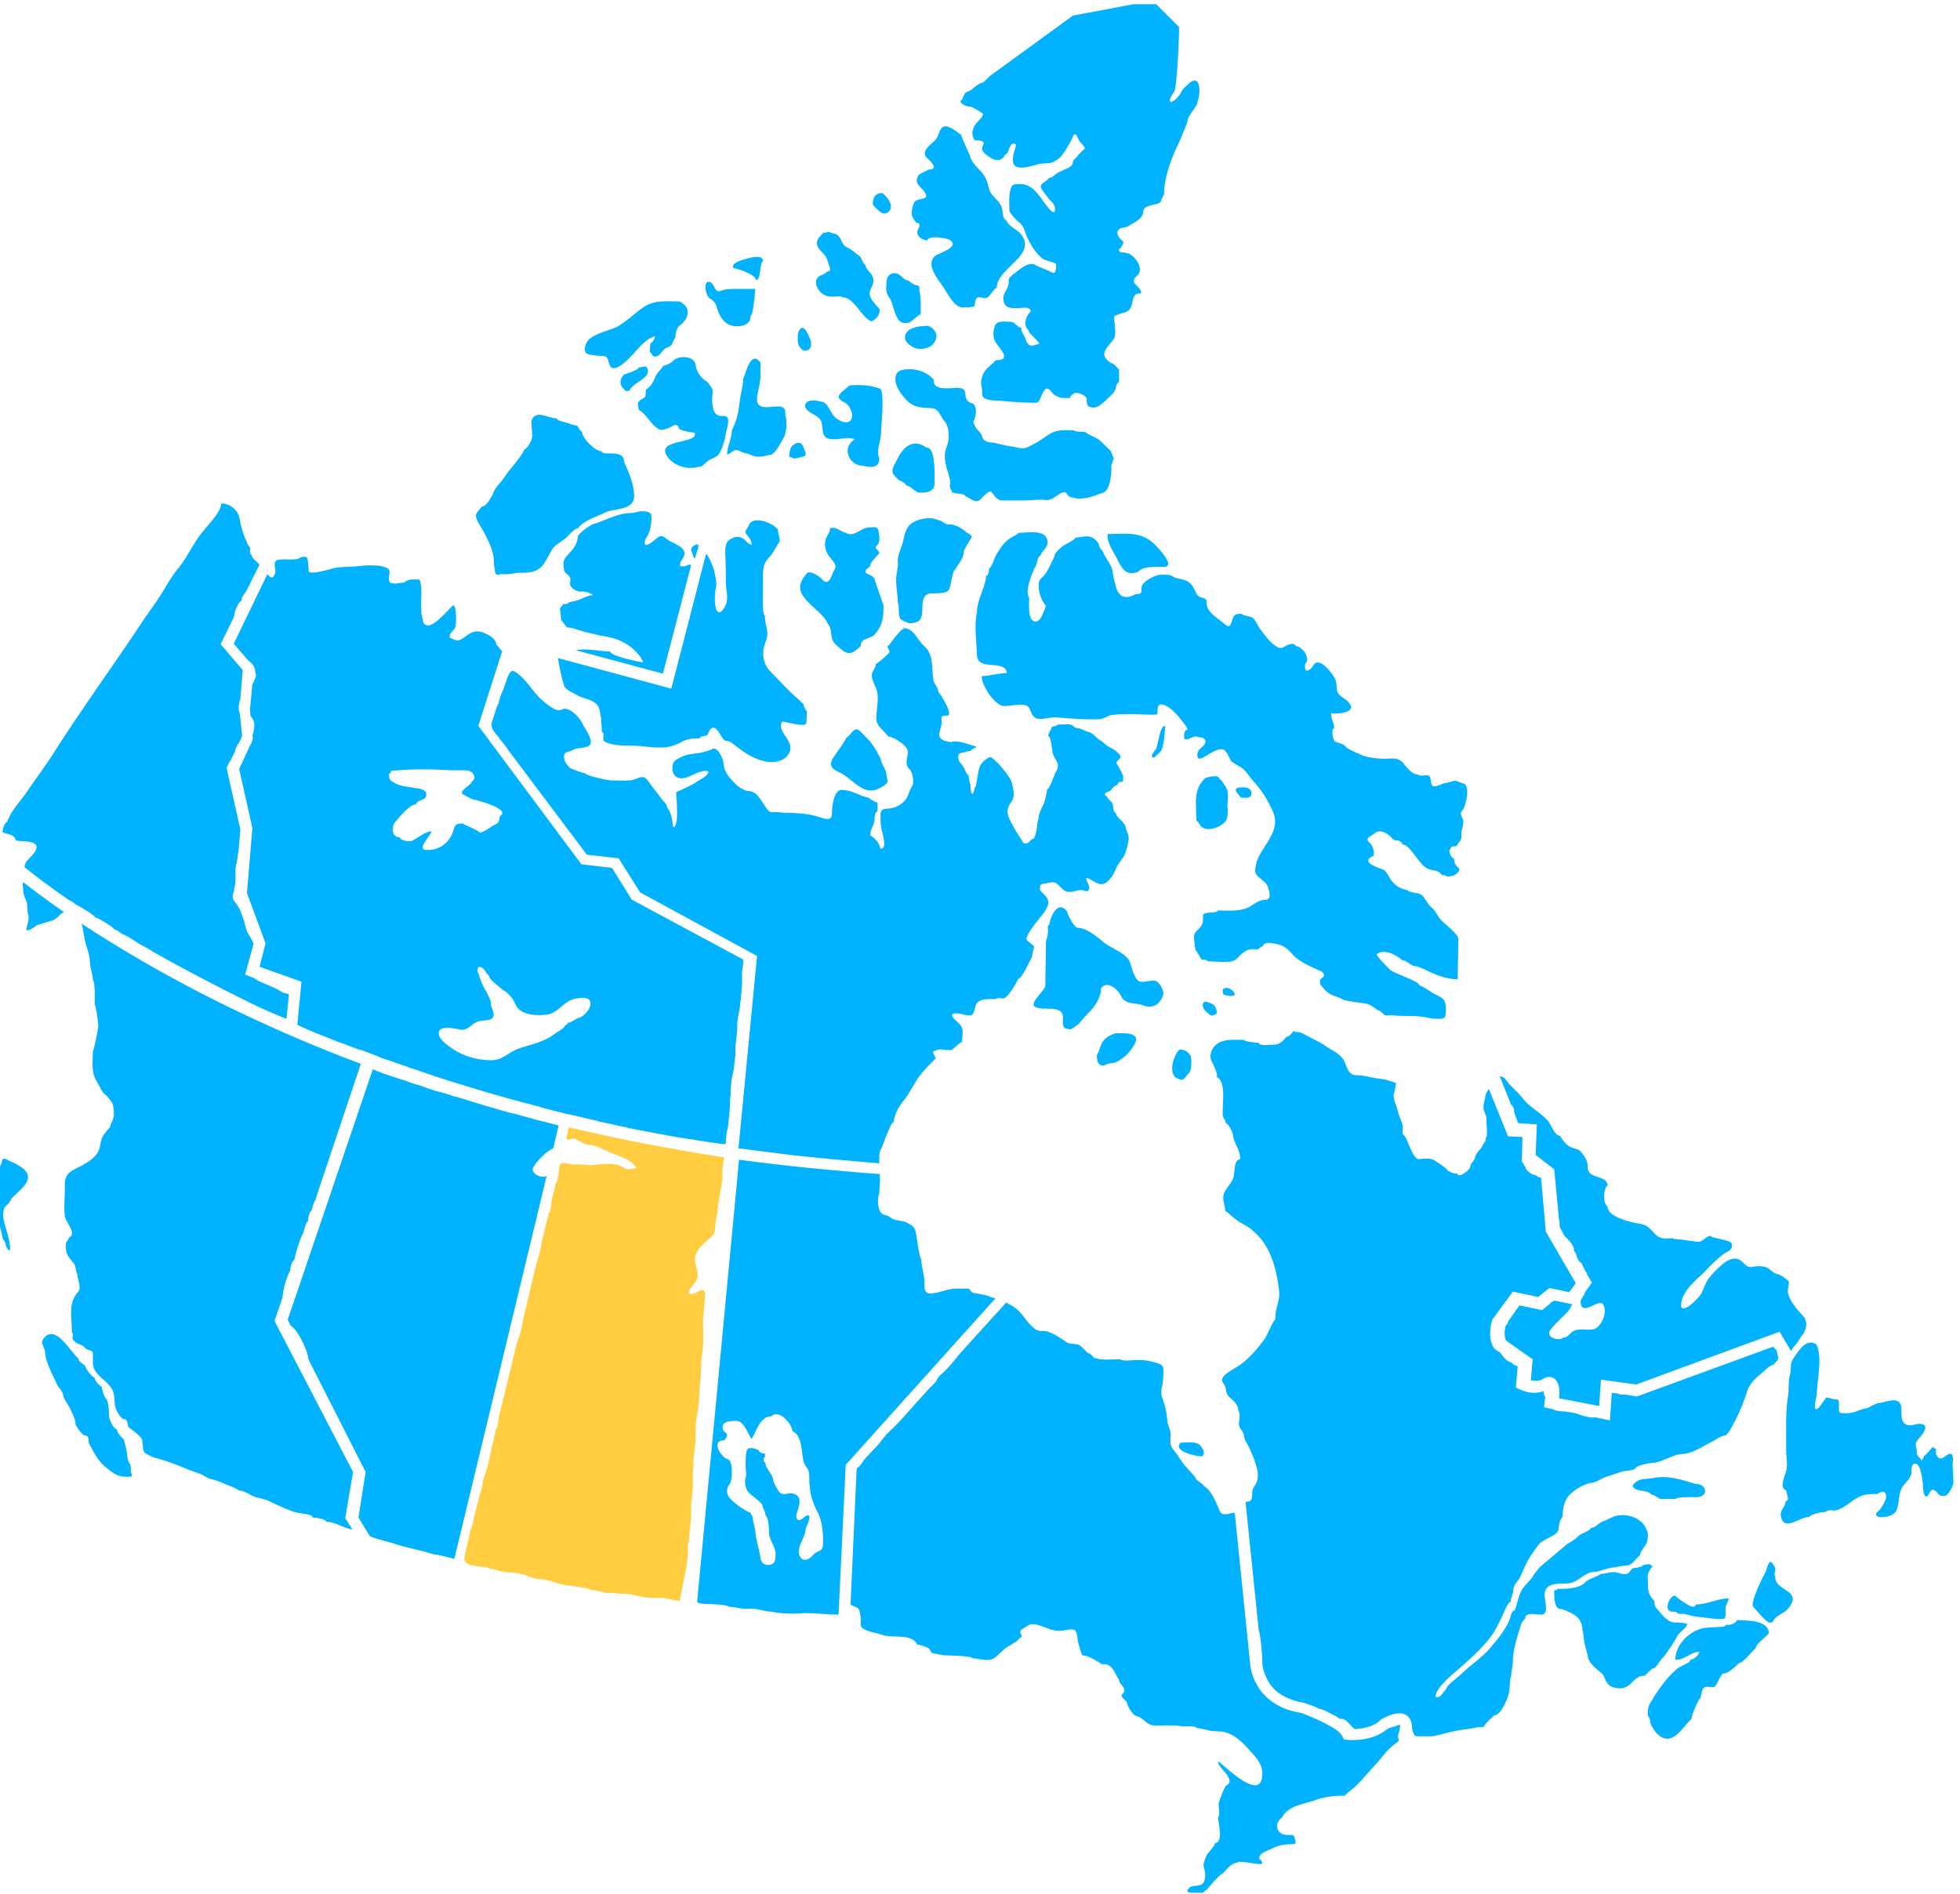 <?xml version="1.0" encoding="utf-8"?>
<!-- Generator: Adobe Illustrator 21.1.0, SVG Export Plug-In . SVG Version: 6.00 Build 0)  -->
<svg version="1.1" id="Layer_1" xmlns="http://www.w3.org/2000/svg" xmlns:xlink="http://www.w3.org/1999/xlink" x="0px" y="0px"
	 width="327px" height="316px" viewBox="0 0 327 316" style="enable-background:new 0 0 327 316;" xml:space="preserve">
<style type="text/css">
	.st0{fill:#FFCD3F;}
	.st1{fill:#01B3FF;}
</style>
<path class="st0" d="M114.6,260.9c0-0.3,0-0.6,0.1-0.8l0.1-1.3c-0.1-0.6-0.1-1.2,0.1-1.5l0.4-4.2c0-0.3,0-0.7,0-1
	c-0.1-1.7,0.4-3.3,0.3-5c-0.1-1,0.1-2.2,0.1-3.2c0-0.6,0.1-1.7,0.2-2.3c0.3-1.6,0-3.3,0.3-4.9c0.3-1.5,0.5-3.4,0.5-5
	c0.2-1.4,0.3-3.3,0.3-4.7c0.3-1.7,0.4-3.8,0.3-5.5c-0.1-1.6,0.2-3.3,0.3-5c0.1-1.5-0.3-1.5-1.5-0.8c-0.5,0.3-1.7,0.4-1-0.6
	c0.3-0.5,0.9-1,1.2-1.7c0.3-1-0.1-1.7-0.3-2.7c-0.5-2.2,2-3.5,3.2-4.9c0-0.3,0.3-3.3,0.5-3.3c0-2.4,1-4.7,0.8-7.2
	c0-0.2,0.2-1.9,0.3-1.9l0,0c0-0.1,0-0.2,0-0.3c-9.2-1.4-17.8-3.1-25.9-5l-0.4,1.8c0.1,0.6,1-0.1,1.4,0.1c0.8,0.3,1.5,1,2.4,1
	c1.3,0.1,2.3,0.8,3.5,1.3c1.5,0.6,3.5,1.1,4.4,2.6c-0.8,0-1.3,0.5-2.2-0.1c-0.9-0.6-1.9-0.6-3-0.6c-1,0-2,0.3-3,0.2
	c-0.8-0.1-1.5-0.2-2.2-0.1c-0.6,0.1-1.7-0.6-2.4,0l-0.1,0.6c-0.1,1-0.2,2.2-0.7,2.8l0,0c0,0.5-0.1,0.9-0.3,1.4l-0.3,1.4v0.1
	c-0.1,0.5-0.1,1.6-0.5,1.9v0.1c0,0.2-0.1,0.7-0.3,1.2l-0.9,3.8c-0.1,1-0.5,2.2-0.8,3.2l-2.2,9.2c-0.1,0.7-0.3,1.8-0.5,2.4
	c-0.2,0.6-0.4,1.2-0.6,1.8l-2.4,9.9c-0.1,0.3-0.1,0.6-0.2,0.8l-0.4,1.7c-0.1,0.7-0.1,1.4-0.5,2c-0.1,0.3-0.5,2.8-0.7,2.8
	c0,0.6-0.8,4.2-1.2,4.9l-0.2,0.8c-0.1,0.9-0.4,1.8-0.7,2.8l-0.8,3.2c-0.1,0.7-0.3,1.5-0.6,2.2l-1,4.4c-0.1,0.8,0.1,1.2,1.3,1.5
	c0.8,0.1,1.6,0.3,2.4,0.3c0.6,0.1,0.1,0.3,1.1,0.3c0.4,0.1,0.6,0.2,1,0.3c0.8,0.2,1.7,0.3,2.5,0.3c0.6,0.1,1.9,0.3,2.3,0.6
	c0.3,0.2,1.9,0.6,2.3,0.5c1.5,0.1,2.9,1,4.4,1c0.4,0.1,3.8,0.5,3.8,0.8c1.2,0,2.2,0.6,3.3,0.5c0.7-0.1,1.2,0.2,1.9,0.1
	c0.4,0,1.5,0.1,1.9,0.2c1,0.3,2.6,0.6,3.8,0.5c1.3-0.1,2.6,0.4,3.9,0.5L114.6,260.9z"/>
<path class="st1" d="M206,166c-0.1,0.1-0.2,0.1-0.2,0.1c-0.3,0.1-0.7,0.1-1,0c-0.8-0.1-0.8-0.2-0.8-1C204.6,164.4,206,165.2,206,166
	z M185.8,172.5c0,0,0.1,0,0.1,0C185.9,172.5,185.8,172.5,185.8,172.5z M185.8,172.5C185.6,172.6,185.7,172.5,185.8,172.5
	L185.8,172.5z M186,172.4C186,172.4,186,172.4,186,172.4C186,172.4,186,172.4,186,172.4z M183.7,174.3c-0.1,0.3-0.5,1.6-0.7,1.7
	c0,1,0.1,1.8,1.2,1.8c0.6-0.5,1.5-0.3,2.1-0.6c1.4-0.8,2.2-1.6,3-3c1.2-2.1-2.2-1.8-3.2-1.8C185.1,172.7,184.1,173.3,183.7,174.3z
	 M186,172.4C186.1,172.4,186.1,172.4,186,172.4C186.1,172.4,186,172.4,186,172.4z M162,17.8c0.3,0.1,2,1.1,2,1.2
	c0,0.6-1,1.3-1.3,1.8c-0.5,0.8-0.7,1.7-0.1,2.6c0.3,0,1.7,0,1.5,0.6c-0.3,0.7-0.5,1,0.3,1.7c0.6,0.5,1.4,1.1,2.2,1
	c0.8-0.1,0.9-0.8,1.4-1.1c0.3-0.2,0.5-2.2,1.5-1.5c-0.1,1-0.6,1.6-0.5,2.7c0,2,3,0.9,4.2,0.6c1.2-0.3,2,0.1,3.1-0.7
	c0.8-0.5,1.2-1.2,1.7-2c0.3-0.6,0.7-1.1,1-1.9c0.4-1.1,0.9,0.4,1,0.6c0.2,0.4,1,1,1,1.4c-0.4,0.3-0.9,0.8-1.2,1.2
	c-0.2,0.3-0.8,0.7-0.8,1c0,0.4-0.2,0.7-0.6,0.9c-0.6,0.4-1,0.4-1.6,0.8c-0.5,0-1.1,1-1.8,1c-0.4,0.7-2,1-1.1,2
	c0.3,0.5,0.8,1.1,1.1,1.5c0.5,0.5,1.1,1,1,1.9c-0.1,0.9-1.2-0.5-1.4-0.8c-1.1-1.4-2.2-3.6-4.4-3.6c-1.2,0-1.4,0-1.7,1.3
	c-0.2,1-0.1,2.1-0.1,3.1c0,0.4,1.2,1.7,1.5,1.9c0.8,0.5,1,1.4,1.3,2.2c0.6,1.4,1.5,3,2.8,4c0.4,0.3,2.2,0.6,2.2,0.9
	c0,0.4,0,1.7-0.6,1.4c-0.9-0.5-2-0.8-2.9-1.3c-0.9-0.5-2,0.3-2.8,0.9c-0.6,0.5-1.3,0.9-1.6,1.5c0,0.4,0,0.7-0.1,1.1
	c-0.2,0.6-0.7,1.2-0.8,1.8c-0.1,1.8,0.9,2,2.6,1.9c0.5,0,1.2-0.2,1.7,0.1c0.6,0.3,0,0.7-0.2,1c-0.5,0.9-0.7,1.9,0.1,2.6
	c0,0.6,1.5,1.5,1.8,2.3c-1,0.1-1.5,0.8-2.2-0.5c0-0.6-0.9-1.4-0.8-2.2c-0.7-0.1-1.1-1-1.7-1c-0.8,0-2.3-0.3-2.7,0.6
	c-0.3,0.8-0.4,1.8,0,2.6c0.7,1.3,3,3.2,0.1,3.2c-0.5,0.7-1.2,1-1.7,1.7c-0.6,0.8-0.9,1.9-0.6,2.9c0.2,0.9-0.3,1.5,0.8,1.9
	c0.8,0.3,1.8,0.2,2.7,0.3c1.9,0.2,3.8,0.3,5.6,0.3c0.9,0.1,1.1-4,2.7-1.6c0.3,0.4,1.2,0.8,1.7,0.8c0.4,0,0.8,0,1.2,0
	c0.1-0.4,0.5-0.7,0.8-0.8c0.5-0.2,1.8,0.3,2,0.9c0,1.1,0.1,1.5,1.2,1.5c0.8,0,1.9-1.1,2.5-1.7c0.3-0.3,0.7-0.6,1-1.1
	c0.2-0.4,0.1-0.5,0.3-1c0.3-0.6,0.4-0.1,0.4-0.9c0-0.6,0-1.1,0-1.7c-0.3-0.1-0.8-1-1.3-1c-2.3-1.5-0.7-2.5,0.4-4
	c0.6-0.9,0-2.8,0.1-3.8c0.1-0.2,1.2-0.5,1.4-0.6c0.8-0.1,1.3-0.5,1.5-1.3c0.2-0.5,0.2-1.8,1-1.9c1.4,0.1-0.1-1.3-0.3-1.5
	c-0.6-0.5-0.3-1.1,0.2-1.5c1.2-1-0.1-3-1.2-3.6c-0.4-0.2-0.9-0.3-1.5-0.3c-0.4-0.1-0.4-0.7,0-0.7c0-0.3,0.7-0.9,0.3-1.2
	c-0.5-0.3-1.1-1.2-0.8-1.7c0.5-0.7,1.2-0.4,1.8-0.8c0.9-0.6,1.9-0.9,2.4-2c0-0.7,0.2-1.1,0.9-1.3c0.6-0.3,1.3-0.2,1.9-0.6
	c0.3-0.2,0.5-1.3,0.7-1.3c0-2.7,1.1-5.9,2.4-8.5c0.2-0.4,1.5-3.6,1.5-3.6c0-1.3,1.7-2.5,1.7-3.5c0.5-1.1,0.6-4.6-1.3-3.1
	c-0.3,0.3-1.4,1.2-1.4,1.5c-0.2,0.5-1.1,1.6-1.7,1.7c-0.7,0,0.4-1.6,0.5-1.7c0.5-0.7,0.9-10.7,0.8-10.8l-3.8-3.8h-3.8L179,2.6
	l-13.6,9.9c-0.5,0.3-0.9,1-1.5,1.3c-0.5,0-1.6,1-2,1.3c-0.3,0.1-1.1,0.4-1,0.7c-0.2,0.2-0.4,1.1-0.7,1
	C160.3,17.5,161.4,17.8,162,17.8z M153.4,37.5c0.1,0.6-0.7,1-0.2,1.8c0.3,0.5,1,0.8,1.5,0.8c0.3-0.9,3.1-0.4,3.7-0.1
	c2,1.2-2,2.3-2.4,2.7c-1.6,1.4,0.4,3.8,1.3,5.1c0.8,1.1,1.6,3.1,3.1,3.5c0.5,0,2.2,0,2.2-0.3c0.1-0.5,0.1-1.4,0.7-1.4
	c0.7,0,1.2,0.5,1.8-0.3c0.3-0.3,0.8-1.2,1.2-1.3c0-3.4,7.2-5.5,3.8-9.2c-0.7-0.6-1.8-1.1-2.2-2c-0.8-0.5-0.5-1.5-0.8-2.3
	c-0.3-0.7-0.9-1.3-1.5-1.9c-0.7-0.8-0.6-1.5-1-2.5c-0.6-1.7-2.4-2.4-2.8-4.2c0,0-0.8-1.7-0.8-1.8c-0.2-0.5-0.6-1.3-0.7-1.7
	c0,0,0,0,0,0c-0.2-0.2-0.1-0.1-0.1,0c-0.6-0.5-2.2-1.7-2.9-1.2c-0.7,0.5-0.6,1.5-1.3,2.2c-0.8,0.8-2.5,1.9-1.3,3
	c0.8,0.7,1.9,1.9,0.2,1.9c0,0.1-1.5,0.6-1.7,1c-0.6,1.2,0,1.5,0.7,2.3c1.8,2.1-0.9,1.2-1.4,2.2c-0.3,0.7-0.4,1.3-0.4,2.1
	c0.2,0.4,0.5,1,0.8,1.3C153.2,37.2,153.3,37.2,153.4,37.5z M146.9,35.4c0.9,0.7,2-0.3,1.7-1.3c-0.3-0.9-0.8-1.4-1.4-1.9
	c-1.1,0-1.5,0.6-1.6,1.7C145.6,34.4,146.6,35.1,146.9,35.4z M119.9,52.2c0.5,1.1,1.2,2,2.5,2.2c1.1,0.2,3-0.2,2.8-1.7
	c0.4,0,0.6-2.6,0.7-3.2c0-0.5,0.1-0.8,0.1-1.3c-1,0-1.9,0-2.9,0c-0.8,0-2.1,0-2.8,0.3c-1.2,0.5-0.9-1.2-2-1.5
	c-1.1,0-0.5,2.4,0.1,2.8C119.5,50.3,119.5,51.2,119.9,52.2z M98.6,59.2c0.7,0.1,1.3,0.2,2,0.2c1,0,0.8,1,1.2,1.7
	c0.9,1.3,3.4-1.6,4-2.2c1-1.1,2-2.4,3.5-2.8c-0.1,0.5-0.3,0.9-0.8,1.2c0,0.4-0.1,0.9-0.1,1.5c0.5,0,0.2,1,1.3,0.6
	c0.4-0.2,0.7-0.7,1-1c0.3-0.4,1-0.5,1.3-0.8c0.2-0.3,0.4-1,0.7-1.3c0-0.8,0.2-1.8,1-2.2c0.1-0.1,0.1-0.2,0.2-0.2
	c1.2-1.3,1.2-2.7-0.5-3.6c-2.1,0-4.3-0.3-6.1,1c-1.6,1.1-2.8,2.4-4.5,3.3c-1.3,0.6-4.4,1.2-5,2.7C97.4,58.2,97.4,59.1,98.6,59.2z
	 M112.2,60.3c-0.3,0.3-1.1,0.7-1.5,0.7c-0.5,0.8-1.2,1.2-1.5,2.2c-0.3,0.7-0.6,1.2-1.3,1.7c-0.4,0.3,0.1,1.2-0.5,1.5
	c-1.1,0.6-1.1,0.8-0.8,2c1.4,0.8,1.9,2.5,3.5,3.3c0.8,0,1.1-0.1,1.9-0.5c0.5-0.4,1.1-0.5,1.3,0.3c0,0.3,2.2,0.7,2.6,0.7
	c0.7,2-7,0.9-4.4,4.2c1.1,1.4,3.3,2,5,1.5c0.6,0.1,1.2-0.7,1.6-1c0.6-0.4,1.5-0.6,1.9-1.2c0.5-0.9,1-2.4,1.1-3.4
	c0.1-0.7,1-2.9-0.3-2.9c-1.7,0.2-1.9-1.1-2-2.6c0-0.6,0.1-1.1,0.1-1.7c-0.1-0.5-0.6-0.8-0.7-1.2c-0.1,0-0.1-0.1-0.1-0.1
	c-1.4-0.9-1.9-1.8-2.1-3.2C115.5,59.3,113,59.3,112.2,60.3z M108,61.4c-0.3-0.5-0.8-0.1-1.4-0.1c-0.2,0.5-2,1-2.5,1.2
	c-0.7,0.7-0.8,1.7-0.1,2.3c0.6,0.7,0.3,0.4,1,0.4c0.5-1.1,1.9-1.5,2.7-2.4C108.1,62.4,108.2,61.9,108,61.4z M149.4,63.4
	c0,1.3,1.3,2.9,2.2,3.7c1.2,1,2.5,0.9,3.8,1c1.4,0.1,1.4,1.4,2.2,2.2c0.9,1.1,0.8,3.2,0.3,4.4c-0.5,1-0.2,2.6,0.1,3.6
	c0.2,0.6,0.4,1.3,0.5,1.9c0.1,0.3-0.1,0.8,0,1.1c0,0.3,0.3,0.4,0.3,0.8c0.6,0.4,2,0.1,2.3,0.7c0.7,0.3,1.6,1.2,2.4,0.6
	c0.4-0.4,1.2-1.4,1.8-1.4c0.6,0.5,0.8,1.4,1.8,1.5c1.3,0,2.5,0,3.8,0c1.1,0,2.4-0.2,3.3-0.1c1.1,0.2,1.6-0.4,2.6-1
	c1.5-0.9,0.9,0.6,2.2,0.6c1.4,0.5,3.3-0.1,4.7-0.7c1.5,0,1.8-3.4,1.7-4.4c0-0.5,0.5-1.4,0.4-1.5c-0.3-0.4-0.3-1-0.6-1.3
	c-0.9-0.7-1.6-1.8-2.7-2.2c-0.4-0.2-1.1-0.5-1.4-0.8c-0.2-0.1-1.8,0-1.9-0.3c-0.9,0-2-0.1-2.8,0.1c-1.2,0.2-2.3,1.3-3.4,1.9
	c-0.6,0.3-1.7,1-2.3,1c-0.6,0-1.2-0.2-1.8-0.3c-1.3-0.1-2.5-0.6-3.7-0.7c-0.5,0-1.2-0.4-1.3-0.8c-0.2-0.9-0.7-1-1.2-1.8
	c0-0.3-0.3-0.4-0.3-0.8c0-0.3,0.2-0.3,0.2-0.6c0.3-0.7,0.4-1.9-0.3-2.5c-0.6,0-1.1-0.6-1.2-1.1c-0.1-1,0-1.4-1.3-1.5
	c-1.2,0-4.2,0.6-4-1.3c-0.9-1.2-2.6-1.8-4-1.8C150.3,61.6,149.3,61.9,149.4,63.4z M81.1,89.5c0.7,1.4,1.4,3,1.3,4.5
	c0,0.5,0.2,0.9,0.2,1.5c0.1,0.4,0.4,0.5,0.9,0.3c0.2,0,0.5,0,0.7,0c0.7,0,0.8,0,1.3-0.1c1.3-0.3,2.8,0.1,4.1-0.6
	c1.5-0.8,1.8-2.6,2.8-3.8c0.7-0.7,1.6-1.1,2.2-1.7c0.4-0.4,1.3-1.5,1.9-1.5c0.7-1.2,3.3-2,4.5-2.6c1.4-0.7,4.8-0.3,4.8-2.7
	c0-2-0.9-4-1.7-5.8c0-2.2-3.7-0.8-3.7-1.7c-1.1,0-3.3-2.2-3.3-3.3c-0.2,0.1-0.7-0.8-0.8-1c-0.5,0-0.9-0.2-1.3-0.3
	c-0.6-0.3-1.7-0.3-2.2-0.9c-1.3,0-3.2-1.4-4,0.1c-0.3,0.4,0,2,0,2.8c0,0.7-0.7,2-1.3,2.3c-0.9,1.8-2.4,3.1-3.4,4.7
	c-0.6,0.9-1.6,1.7-1.9,2.8c-0.3,0.5-1,2-1.8,2c-0.9,1.2-1.4,1.2-0.6,2.7C80.3,88,80.7,88.7,81.1,89.5z M132.3,76.5
	c0.5,0,1.4-0.2,1.9-0.4c0.6-0.1-0.2-1.5-0.3-1.8c-0.4-0.8-1.5-0.3-1.9,0.3c-0.2,0.3-0.4,1.3-0.3,1.6
	C131.9,76.4,132.2,76.2,132.3,76.5z M149.1,79.2c0.2,0.2,0.8,1,1.1,1c0.3,0.2,0.9,0.4,1,0.8c0.7,0,1.5,1.2,2.2,1.2
	c1,0,2.2,0,2.5-1.2c0-1,0.3-6.5-1.3-6.3c-2.2-1.6-3.9-0.2-4.9,1.9C149.4,77.3,148.5,78.4,149.1,79.2z M137,96.5
	c-0.4-0.4-1.5-1.1-2.1-1c-0.3,0-0.7,0.7-0.9,1c-2.2,3.1,3.3,5.2,4.1,7.6c0.6,0.5,0.5,1.7,0.7,2.3c0,0.7,0.9,1.4,1.4,1.8
	c1.4,1.3,2.1,0.8,3.4-0.4c0-1.4,1.5-1.1,2.3-1.9c1.4-1.6,1.5-2.9,1.5-4.9c0,0-1.4-4-1.5-4.4c-0.4-0.8-1.3-0.6-1.5-1.2
	c-0.1-0.4,0.7-0.7,0.8-1.1c0-0.5,1.2-1.6,1.5-2c0-0.6-1-0.7-0.4-1.3c0.6-0.5,0.4-1.6,0.3-2.3c-0.2-1-0.7-0.7-1.6-0.7
	c-1.3,0-2.4,1.6-3.7,1c-0.6-0.2-1.1-0.5-1.7-0.8c-0.4-0.2-0.7-0.1-1-0.1c0,0,0,0-0.1,0c0,0.6-0.4,1.1-0.6,1.5
	c-0.4,0.8-0.3,1.9,0.1,2.7c0.4,0.9,1.9,1.8,1.2,2.8C138.7,95.8,138.4,98.2,137,96.5z M194.1,165.8c0-0.7-0.7-2.1-1.5-2.2
	c-0.8,0-1.6,0.3-2.3,0.2c-1-0.1-1.5-2.5-1.8-3.3c-0.6-1.5-3.2-2.3-4.4-3.3c-1-0.9-2.9-2.4-4.3-2.4c-0.6,0-1.7-2.2-1.8-2.8
	c-0.1-0.1-0.2-0.2-0.3-0.3c-0.1-0.1-0.2-0.1-0.1-0.1c-1.4-1-2.4,1.6-2.5,2.5c0,0.1-0.2,0.4-0.3,0.4c0,0.3,0.1,0.9,0,1.3
	c0,0.4-0.3,1.1-0.3,1.5c0,2.4-0.1,4.8-0.1,7.2c0,0.7-2.8,2.9-1.7,3.5c1.3,0.6,2.7,0,4,0.6c1.5,0.7-0.4,3.1,1.7,3.1
	c0,0.4,1.5-0.8,1.6-0.9c0.5-0.6,1.1-1.3,1.7-1.9c1-1,2-2.5,2-4c1-1.4,2.8,0.1,3.4,1.4c0.6,1.3,2.3,1,3.5,1.4
	C192.2,168.4,193.6,167.7,194.1,165.8z M201.7,169.2c0.5,0.5,0.9,0.1,1.3-0.1c0-0.8-0.2-1.4-1-1.7c-0.5-0.2-1.2-0.5-1.3,0.1
	C200.5,168.2,201.2,168.8,201.7,169.2z M200.7,167.5C200.7,167.3,200.5,168.3,200.7,167.5L200.7,167.5z M288.4,266.7
	c-1.9,0-3.5,1-5.5,1c-0.1,1.4-3.5-1.5-3.5-1.5c-1,0.2-2,2.9-0.2,2.7c0.2,0,0.5,0,0.6,0.2c0.2,0.3,1,0.1,1.3,0.2
	c0.8,0.2,1.4,0.4,2.4,0.5c0.5,0,4.3,0.7,4.3,0.1c0.2-0.6,0-1.1,0.1-1.7C287.9,267.8,288.4,267.2,288.4,266.7z M149.4,45.6
	C149.6,45.6,147.5,45.5,149.4,45.6L149.4,45.6z M147.9,47.2c-0.1,1.2-0.1,1.7,0.5,2.5c0.8,1.1,0.8,4.2,2.6,4.2
	c0.9,0.2,1.8-1.1,2.6-1.5c0-1.3,0.1-2.6-0.2-3.8c-0.1-0.6,0.2-1-0.6-1c-0.4-0.2-0.9-0.4-1.2-0.8c-0.9,0-1.4-1.2-2.2-1.2
	C148.3,45.5,147.9,46.3,147.9,47.2z M154.3,54.4C154.8,54.3,153.9,54.4,154.3,54.4L154.3,54.4z M151,56.5c0.1,0.8,1.5,1.7,2.3,1.7
	c1.2,0.1,2.6-0.4,2.9-1.8c0.3-0.9-0.9-2.3-1.9-2C153.1,54.4,150.8,54.8,151,56.5z M134.8,58.4c0.7-0.4,0.5-0.9,0.5-1.5
	c-0.2-0.3-0.9-2.7-1.7-2.1c-0.6,0.5-0.5,1.2-0.5,2.2C133.1,57.8,134,58.9,134.8,58.4z M126.3,66.3c0.2-1.4,0.6-2.5,0.6-4
	c-0.1,0.1,0-1.7,0-1.8c-0.1-0.1-0.1-0.1-0.1-0.1c-1.6-2-2.4,2-2.8,2.8c0,1.3-0.5,2.6-0.6,3.9c-0.2,1.7-0.5,3.1-1.3,4.7
	c0,1.4-0.8,2.7-0.8,4c0.6,0,1-0.8,1.6-0.7c0.6,0.1,0.9,0.4,1.4,0.5c0.8,0.1,1.3,0.6,2.1,0.6c0.6,0,1.3-0.1,1.9-0.3
	c0.9,0.3,2.3-2.6,2.6-3.2c0.4-1,0.4-2.7,0.1-3.6C131.4,66.1,126,69.8,126.3,66.3z M156.5,86.8C156.8,86.8,156.2,86.6,156.5,86.8
	L156.5,86.8z M152.9,103.8c2.1-0.7-0.4-5,2.9-4.8c0.5,0,2.2,0,2.4-0.5c0.4-0.2,0.6-2.7,1-3.3c0.6-0.9,1.7-2.2,1.6-3.3
	c0.4-0.7,0.8-1.5,1.3-2.2c0.1-0.5-0.7-0.7-1-1c-0.7-0.6-1.9-1.3-2.8-1.2c-0.6,0.1-1.1-0.7-1.8-0.7c-1.2-0.8-4.5-0.1-5.1,1.3
	c-0.6,0.9-0.6,2.1-1,3.1c-0.3,0.9-0.7,1.7-0.6,2.6c0.1,0.8-0.3,2-0.3,2.9c0,1.4,0.3,2.7,0.3,4c0.3,0-0.1,2.4,0.6,2.7
	C151.3,103.9,151.7,104.2,152.9,103.8z M116.5,90.9C116.5,90.8,116.5,90.8,116.5,90.9c-0.3-0.3-1.3,0.4-1.2,0.9
	c0.1,0.1,0.4,1.4,0.7,1.4c-0.1-0.4,0.5-1.4,0.5-2.1C116.5,91.3,116.5,91.3,116.5,90.9z M186.5,93.5c0.8,1.6,1.5,2.6,3.4,1.9
	c0.8-1,3.1-0.8,4.3-0.8c1.9-0.1-0.6-2.7-1.1-3.3c-2.5-2.8-5-2.2-8.3-2.2C184.6,90.6,185.9,92.2,186.5,93.5z M193.9,124.6
	C193.9,125,194.2,124.3,193.9,124.6L193.9,124.6z M192.9,124.9c-0.3,0.5-1.3,1.5-0.3,1.5c0.3-0.5,1.4-1,1.3-1.8
	c0.3-0.4,0.5-2.9,0.5-3.5C193.5,121,193.2,124.3,192.9,124.9z M141.2,123.1c-0.6,1.2-1.6,2.4-2.3,3.5c-0.7,1.3,0.1,1.8,1.4,2.4
	c2,1,3.9,4.1,6.6,2.4c0.2,0,1-0.6,1.1-0.8c0.2-0.3-0.1-1-0.1-1.3c0-0.9-0.9-1.8-1-2.8c-0.5-0.8-0.8-1.6-1.4-2.3
	c-0.4-0.7-1.1-1.2-1.7-1.9C142.5,120.8,142.2,122.5,141.2,123.1z M206.4,132.3c0.2,0.2,0.5,0.8,0.8,0.8c0.6,0,1.6,0.2,1.6-0.8
	c0-0.6-0.7-1-1.3-0.9C206.8,131.3,205.7,131.4,206.4,132.3z M207.5,131.4C207.8,131.3,206.9,131.3,207.5,131.4L207.5,131.4z
	 M203.4,129.9c0-0.7-2-0.3-2.4,0c-2,1.9-1.4,4.4-1.4,7c0.3,0.1,0.6,0.9,0.9,1.1c0.4,0.3,0.9,0.4,1.5,0.3c0.9-0.1,1.9-0.6,2.5-1.3
	c0.3-0.4,0.4-1.7,0.3-2.3c-0.1-0.8,0.2-1.7,0-2.6C205,132.1,203.9,130.1,203.4,129.9z M196.9,175.1c-0.5,0.2-0.8,1-1,1.5
	c-0.4,0.8-0.6,2.7,0.3,3.2c1.4,0.8,1.2,0.2,2.2-0.8c0.4-0.4,0.4-2,0.3-2.6c-0.1-0.5-0.1-0.4-0.1-0.2
	C198.4,175.5,197.5,175.1,196.9,175.1z M325.8,243.9c0.1-0.8,0-1.8-1-1.1c-0.7,0.5-1.2,0.9-1.7,0c-0.2-0.3-0.1-0.8-0.1-1.1
	c-0.3,0-0.4-0.1-0.5-0.3c-0.3,0.2-1.2,1.5-1.5,1.5c0,0.4-0.5,0.9-0.5,0.8c0.1-0.5-0.8-0.6-0.7-1.4c0-1-0.5-1.2,0.1-2
	c0.3-0.4,2-2.1,1-2.6c-0.9-0.4-1.6,0.2-2.4,0.1c-1.6-0.2-1.2-2-1.3-3.1c-0.3-1.9-2.7-0.7-3.7-0.6c-0.7,0-1.5,0.8-2.3,0.9
	c-1.1,0.2-1.8,0.8-3.1,0.8c-1.4,0-1.3,0-1.3-1.3c0-0.2,0.1-1-0.3-1c-0.5,0.1-1.1-0.3-1.8-0.3c-0.2,0-1.6,2.7-1.9,1.7
	c-0.1-0.2,0.2-2,0.3-2c0-2.7,1-5.9,0-8.5c0,0,0,0,0,0c-0.1-0.1-0.1-0.1-0.1-0.1c-1.6-1.1-2.9,1-3.9,2.5c-0.5,0.8-0.2,1.7-0.5,2.7
	c-0.3,1.1-0.1,2.3-0.3,3.5c-0.2,1.2-0.3,2.7-0.3,4c0,1.7,0,3.4,0,5.1c0,0.9,0.2,1.7,0.1,2.7c0,1.1-1.5,3.3-0.1,3.9
	c0,0.4,0.7,1.6-0.1,1.8c0,0.9-0.9,1.3-0.8,2.4c0.5,2.8,3.1,0.2,4.7,0.2c0.3-0.4,1.9-0.8,2.4-0.8c0.4,0,0.6-0.2,0.9-0.3
	c0.4-0.1,0.9,0.1,1.2,0c1.6-0.4,2.7-1.8,4.2-2.4c0.6-0.3,2.2-0.4,2.7-0.3c0.7-0.6,1.4-0.6,1.5,0.4c0,0.6-0.9,2.1-1.3,2.4
	c-1.7,1.4,2.4,1.4,3-0.1c0.6-1.4,0.2-2.9,1.2-4.2c0.5-0.6,1-1,1.3-1.9c0-0.4-0.1-1.7,0.6-1.7c1,0,1.2,2.7,1.3,3.3
	c0,0.2,0,2.7,0.8,2.1c0.2-0.2,0.5-1.2,1-1c1,0.4,0.4,1,1.8,1c0.6,0,1.5-1.7,1.5-2.2C325.9,246.2,325.7,245,325.8,243.9z
	 M282.9,247.6c0,0,0.1,0,0.1,0C283.1,247.6,283,247.6,282.9,247.6z M282.9,247.6c-2.3-0.7-4.7-1.5-7-1c-1.7,0.3-2.4-0.1-3.5,1.2
	c0,1.2,2.6,0.7,3,1.5c0.2,0,1.4,0.6,1.5,0.8c0.9,0,1.7,0,2.6,0c0.3-0.4,2.8-0.3,3.3-0.3c2.4,0.1,2-2.2,0.2-2.2
	C282.8,247.6,282.8,247.6,282.9,247.6z M296.2,263c-0.3-0.1,0-1,0-1.2c0-0.3-0.5-1-0.7-1.2c-0.6,0-0.7,1.2-0.9,1.6
	c-0.4,0.7-2.7,5.3-2.1,5.9c0.7,0.6,2.6,3.5,3.3,2.4c0.6-1.1,1.8-1.2,2.6-2.2C300.9,265.2,295.9,265.5,296.2,263z M137.2,49
	c0.7,0.5,1.2,0.5,2,0.5c0.2,0,1.2-0.2,1.3,0.1c2,0,3.1,3.2,4.8,4c0.7,0,1.9-1.5,1.3-2.2c-0.6-0.7-1.6-1.6-1.5-2.6
	c0.2-1,0.7-1.2,0.6-2.2c-0.1-1.1-1.3-1.5-1.3-2.4c-0.2,0.1-0.8-1.2-0.8-1.3c-0.8-0.6-1.5-1.3-2.4-1.7c-0.9-0.4-0.8-1.9-1.9-2.2
	c-0.1,0-0.9-0.2-0.9-0.3c-0.4,0-0.6,0.2-1,0.1c-0.7,0.8-1.5,1.3-0.9,2.5c0.5,0.8,1.4,1.3,1.6,2.3c0,0.4,0.9,1.7-0.1,1.7
	c-0.5,0.7-1.5,0.5-1.8,1.4C135.9,47.5,136.6,48.6,137.2,49z M126.1,46.7c0.9,0.2,0.6-3,1.2-3.1c0-1.1-1.7-0.7-2.5-0.5
	c-0.6,0.2-2.8,0.6-2.5,1.6C123,44.8,126.1,45.8,126.1,46.7z M134.3,67.8c0.4,1.2,2,1.3,2.6,2.3c0.6,0.9-0.1,2.8,1.4,3.1
	c1.4,0.4,3-0.5,4.3,0.1c-2.3,1.4-0.9,4.4,1.3,4.4c1.3,0.3,2.8,0.5,2.8-1.2c-0.6-1.3,0.3-3,0.3-4.4c0-0.9,0.7-7.3-0.3-7.3
	c-1.7-0.6-3.2-0.6-5-0.5c-0.9,1-2.9,1.8-0.9,2.8c0.8,0.3,1.6,1.7,1.3,2.7c-0.5,1.3-2.3,0.4-3-0.4c-0.6-0.7-1.1-2.5-2.3-2.4
	C136.1,66.7,134.3,66.6,134.3,67.8z M199.7,99.2c-0.4-0.7-0.6-1.5-1.4-2.1c-0.9-0.6-1.8-0.4-2.6-0.9c-0.6-0.4-1.1-0.3-2.1-0.3
	c-0.9,0-2.9,1.1-3.1,1.9c-0.2,0.5,0.2,1.3-0.6,1.3c-0.7,0-1,0.4-1.7,0.5c-1.3,0.2-1.9-1-2.1-2c-0.2-0.7-0.4-1.7-0.5-2.3
	c0-0.8-1.2-2.3-1.5-3c0-0.4-0.7-0.8-0.7-1.2c0-0.5-0.9-1.4-1.4-1.5c-0.9-0.3-1.8,0.1-2.6,0.1c0,0.4-1.9,1.2-2.2,1.5
	c-0.5,0.4-1.3,1.1-1.3,1.7c-0.6,1.1-0.9,2.1-1.7,3.1c-0.8,0.9-0.9,0.6-0.9,1.9c0,1,0.5,2.4,1.2,3.2c-0.3,0.7-0.8,2.6-1.7,2.6
	c-1.4,0-1.1-2.9-1.1-4c-0.8-0.9,0.5-4.1,0.9-4.9c0.4-0.6,0.4-1.1,0.6-1.7c0.2-0.3,0.6-0.6,0.6-0.9c0.6-0.7,1.2-1.3,0.9-2.2
	c-0.5-1.7-3.3-1.1-4.7-1.1c-0.7,0.6-1.5,0.7-2.4,1.7c-0.6,0.6-0.8,1.1-1.3,1.8c-0.4,0.6-0.4,1-0.7,1.6c-0.2,0.3-0.3,0.8-0.6,0.8
	c0,0.3,0,1.2-0.5,1.3c0,1.1-0.6,2.3-0.9,3.3c-0.3,0.7-0.6,1.9-0.6,2.6c-0.5,2.5-0.1,4.9,0,7.2c0,3,4.6,0.6,5,3.1
	c-1.4,0-2.8,0.5-4.2,0.5c-0.1,1.5,2.2,5,3.7,5c0.9,0,2.9-0.4,3.7-0.1c0.6,0.2,0.7,1,1,1.5c0.9,1.5,2.6,0.3,4.1,0.5
	c2.3,0.2,4.8,0.4,7.2,0.3c0.8-0.1,1.3-0.6,1.9-0.7c1.6-0.2,3.4-0.2,5.1-0.1c0.9,0,1.7,0.1,2.6,0c0-0.5,0-0.9,0.1-1.3
	c0.1-0.4,0.5-0.4,0.9-0.3c1.3,0.4,2.4,1.8,3.2,2.8c0.2,0.3,0.7,0.8,0.8,1.3c0.1,0.1-0.1,0.1-0.2,0.1c-0.4,0.3-0.4,1-0.3,1.5
	c0.8,0.3,1.6-0.8,2.3-0.3c1.3,0,1.6,0.8,0.7,1.6c-0.5,0.4-1,0.8-0.8,1.7c0.1,0.7,1.3-0.1,1.6-0.3c0.7-0.4,1.6-1,2.4-1
	c0.9,0,1.2,1.5,1.7,2.1c0.2,0.1,1.4,0.9,1.5,0.9c0.9,0.6,1.3,1.4,1.9,2.1c1.5,1.6,2.7,3.5,3.5,5.4c0.9,2.1-0.2,3.9-1.3,5.6
	c-0.6,0.9-1.6,2.5-1.6,3.5c-0.6,1.8,1.4,1.9,2,3.3c0.2,0.6,0.7,2.1-0.2,2.2c-1.1,0.1-1.5,0.3-2.5,1c-1.7,1.1-3.7,0.8-5.6,0.8
	c-0.4,0.6-1.8,0.1-2.5,0.7c0,0.6,0.1,1.3-0.3,1.9c-0.4,0.6-1.3,1-1.2,1.9c0,0.3,0.2,2.1,0.3,2.2c0.3,0.2,0.7,1.2,1,1.5
	c0.3,0,0.9,0,1,0.3c0.9,0,1.8,0.1,2.8,0.1s1.7-0.1,2.3-0.8c0.4-0.5,1.3-1.2,1.9-1.3c0.4-0.1,1,0,1.4,0c0.2-0.2,0.5-0.5,0.8-0.5
	c0-0.7,1.3-0.6,1.7-0.5c1.6,0.2,2.4,0.8,3.3,1.9c1,1.1,2.6,1.8,3.9,2.4c0.6,0.3,1.3,0.4,1.3,1.1c-0.3,0.5-0.7,0.4-0.7,1
	c0,0.3,0.1,0.4,0.1,0.5c0.6,0.7,1,1.3,1.9,1.7c0.7,0.3,1.2,0.4,1.7,0.7c0.5,0.4,4.5,0.7,4.4,0.9c0.6,0.1,1.4,1,1.8,1
	c0.4,0.2,0.6,0.6,1,0.8c0.4,0.1,0.9-0.1,1.2,0c1.6,0.2,3.7,0,5.4,0.3c0.7,0.2,3.3,0.6,3.4-0.1c0.2-0.8,0.2-1.8-0.1-2.6
	c-0.4-0.7-1.5-1-2.1-1.4c-0.6-0.4-1.3-0.9-2.1-1.2c0-0.7-4.3-2-4.9-2.6c-0.4-0.4-2.4-2.4-2.2-2.6c1.2-1,3.4,0.2,4.2,1
	c0.8,0,1.5,1,2.2,1c0.4,0,1.4,0.5,1.7,0.6c1.5,0.8,3.6,1.6,5.4,1.6c0-2.3,0.1-4.5,0.1-6.8c0-0.7-2.3-2.5-2.9-3.1
	c-0.6-0.7-0.9-1.6-1.7-2.2c-0.5-0.4-1.2-1.9-1.6-2c-0.6-0.5-1.8-0.2-2.3-0.8c-0.8-0.1-1.9-0.6-2.5-1.4c-0.5-0.5-0.9-1.7-1.5-2
	c-0.8-0.3-3.8-1.2-1.9-2.2c0.7,0,0.1-1.9-0.3-2.2c-1.1-0.9,0.1-1.1,0.8-1.7c0.8-0.7,2,0,2.6,0.6c0.2,0.2,0.5,0.6,0.8,0.6
	c0.6,0,1,0.2,1.2,0.7c0.8,0,1.7,1.4,2.1,1.9c0.7,0.8,1,1.5,2,2.1c0.7,0.4,2,0.2,2.4,1.1c0.8-0.1,0.6,0.4,1.4,0.2
	c0.5,0,1-0.3,1.3-0.6c0.7-0.7-0.1-0.8-0.4-1.4c-0.2-0.3-0.1-0.7-0.3-1c-0.4,0-1-1.5-0.5-1.5c0-0.6,0.6-0.5,1-0.5
	c0.5-1,0.9-0.8,0.8-2.1c0-0.7,0.5-1.7,0.3-2.3c-0.2-0.6-0.7-1-0.1-1.6c0.6-0.7,1.4-4.5,0-4.5c-1.3-0.5-1-0.6-2.5-0.1
	c-0.7,0-1.6,0.6-2.2,0.6c-0.7,0.1-0.5-1.4-0.8-1.7c-0.5-0.4-1.4,0.2-2-0.3c-1,0-1.9-1.3-2.5-2c-0.9-0.9-1.9-0.6-3-0.6
	c-1.1,0-3.2-0.2-4.2-0.8c-0.7-0.3-1.8-0.7-2.4-1.3c-0.2-0.4-1.4-0.6-1.7-0.8c-0.3-0.2-0.7-2.1-0.1-2.2c0-0.9-0.6-1.6-0.5-2.5
	c1.1,0.2,4.3-0.1,3-1.7c-0.4-0.6-1.6-1.1-1.9-1.7c-0.3-0.6-0.1-1.5-0.4-2.2c-0.4-0.9-2.6-3.9-3.6-2.5c-0.3,0.4-0.6,1-1.3,1
	c-0.2-0.2-0.3-1.2,0-1.3c0.7-1-0.8-2.8-1.7-2.8c-0.4-0.8-1.6-0.1-1.9,0.1c-0.8,0.4-1,0.2-1.6-0.2c-0.9-0.6-1.9-2-2.5-2.8
	c-0.4-0.5-0.6-1.3-1.2-1.8c-0.6-0.4-1.3-0.2-1.9-0.7c-1.2,0-1.3,0.3-1.6,1.3c-0.4,1.3-0.8,0.7-1.6,0.1c-0.9-0.8-2.6-1.7-2.6-3.2
	C201.5,99.5,200.2,100,199.7,99.2z M200.4,243c1-0.2,0.1-1.8-0.5-2.1c-0.8-0.4-1.9-0.2-2.9-0.2C195.5,242.1,199.6,243,200.4,243z
	 M277.3,276.7c0.6-0.5,1-1.4,1.5-2c0.1-0.2,1-1.5,1-1.7c0.4-0.7,1.4-1.2,1.7-2c0-0.2-1.6-0.3-1.7-0.3c-1.5,0.2-2.4-1.2-3.3-2.2
	c-0.4-0.4-0.5-0.8-0.5-1.4c-0.3-0.3-0.6-0.7-0.8-1.1c-0.4-0.9-0.2-1.8-0.3-2.8c-0.1-0.5,0.4-1.5,0.8-1.8c-0.4-0.6-0.9-0.4-1.4-0.3
	c0,0,0,0-0.1,0c0,0.2-1.3,0.6-1.5,0.5c-0.6,0-0.7,0.8-1.3,1c-0.7,0.2-1.4-0.3-2.2-0.3s-1.3,0.3-2.1,0.3c-0.6,0.4-1.5,0.7-2.1,1
	c-0.5,0.3-0.8,0.8-1.4,1c-1.2,0.5-2.5,0.5-3.8,0.5c-0.1,0.6-0.5-0.3-0.5,0.6c0,0.5,0,1,0.1,1.5c0.2,0.9,0.4,1.3,1.3,1.3
	c1.8,0.7,3.3,1.4,3.3,3.5c0.2,0.1,0.2,1.5,0.3,1.8c0.2,0.8,0.3,1.6,0.6,2.4c0,1.2,1.4,2.2,2.2,2.9c0.7,0.5,0.6,1.4,1.3,2
	c0.4,0.4,1.2,0.6,1.8,0.6c1.7,0,1.9-1.2,3.2-1.9c0.3-0.2,0.7-0.2,1-0.2c0.4-0.4,0.9-0.9,1.3-1.2
	C276.3,278.4,276.9,277.1,277.3,276.7z M289.8,270.3c-0.1,0.5-1.2,0.9-1.5,0.8c-0.5,0-0.4,0.2-0.7,0.3c-1,0.1-2,0.1-3.1,0.2
	c-2.4,0.3-5,2.7-5,5.3c1.4,0.2,2.6-1.3,4-1.3c-0.1,0.6-0.6,0.9-1,1.2c-0.6,0-0.5,0.4-0.8,0.6c-0.7,0.4-1.4,0.6-2.1,1.2
	c-1.6,1.4-3,3.4-4,5.1c-0.6,0.9-0.7,1.2-0.7,2.6c0.5,0.3,0.3,1.1,0.6,1.6s0.6,1,0.9,1.3c2.5,2.5,4.1-0.8,5.8-2.4
	c0-0.6,1.1-3.2,1.5-3.5c0.1-0.2,0.2-1.2,0.4-1.5c0.4-0.6,1-0.3,1.7-0.3s1-2,1.8-2.3c0.8,0,1.9-1.1,2.5-1.7c0.7,0,2.2-2,2.8-2.5
	c0.2-0.9,1.7-1.8,2.2-2.5C295.1,270.2,291.1,270.4,289.8,270.3z M3.5,194.7c-0.6-0.4-1.2-0.7-1.9-1c-0.7-0.4-1.3-0.7-1.3,0.3
	c-0.6,0.9-0.3,1.7-0.5,2.6c-0.6,2.3,0,5.2,0,7.6c0.2,0,0.6,2.3,0.7,2.6c0.6,0.3,0.3,1.7,1.2,1.8c0-1.7-0.7-3.4-1.1-5.1
	c-0.1-0.6-0.1-1.3,0.1-1.9c0.2-0.5,1-0.8,0.9-1.3c0.1,0.5,0.4-0.5,0.1-0.1C3.2,198.5,6.4,196.7,3.5,194.7z M21.6,244.1
	c-0.4-0.3-0.4-2-0.6-2.6c-0.1-0.3-0.3-1.1-0.3-1.3c-0.4-0.3-1.2-1.2-1.2-1.7c-0.6-0.1-1.4-1.9-1.3-2.3c0-0.6-0.1-2.2-0.4-2.7
	c0,0,0-0.1-0.1-0.1c-0.2-0.3-0.1-0.2-0.1-0.1c-0.3-0.5-0.6-1.4-0.6-1.9c-0.4-0.2-1.2-1-1.2-1.5c-0.5-0.2-1.3-1.3-1.5-1.7
	c0-0.6-1.2-0.8-1.2-1.5c-1.1-1-2.9-4-4.4-4.1c-0.8-0.1-1.5,0.6-1.7,1.3c0,0.4,0.4,1,0.5,1.5c0,1.8,1.3,3.9,2,5.6
	c0.3,0.6,0.8,0.9,1,1.6c0,0.6,0.8,1.7,1.1,2.2c0.4,1,1,1.8,1,2.9c0.4,0.6,0.8,1.4,1.5,1.8c0.7,0,0.7,0.6,0.7,1.2
	c0.7,1.4,1.4,2.8,2.5,3.8c1.3,1.1,2.1,1.9,3.8,1.9c1.4,0,0.8-0.1,0.7-1.2C21.9,245,21.8,244.3,21.6,244.1z M10.7,152.2
	c-3-2.1-5.3-3.8-6.8-5c-0.1,0.1-0.1,0.2-0.1,0.4c0,0.4,0.1,0.9,0.1,1.3c0.1,0.7,0.4,1.1,0.6,1.8c0.1,0.6,0,1.3,0.2,1.9
	c0.3,0.8-0.3,1.8-0.3,2.6c0.6,0.1,1.3-0.5,1.7-0.8c0.7-0.3,1.5-0.4,2.2-0.7C9.6,153.5,9.9,152.4,10.7,152.2z M45.8,220.4l1.3-3.8
	c0.1-0.8,0.2-1.5,0.4-2.2c0.2-0.7,0.5-1.7,0.9-2.4c0-0.6,0.3-1.5,0.7-1.8c0.3-1.4,0.8-3.1,1.4-4.3c0.3-0.6,0.4-1.8,0.9-2.2v-0.1
	c0-0.5,0.2-1.3,0.6-1.7l0.1-0.3c0.1-0.4,0.2-1,0.5-1.3L53,199c0-0.1,0.1-0.2,0.1-0.3l7.1-21.2c-7.5-2.8-14.1-5.7-19.8-8.4
	c-11.4-5.4-20.4-10.8-26.8-15c0.2,0.6,0.3,1.3,0.4,2c0.2,1.5,1,3,1,4.4c0,1,0.5,2,0.5,3.1c0.4,0.1,0.3,3.5,0.3,4
	c0.2,0.1,0.6,3.1,0.6,3.5c0,0.4-0.7,4.2-0.9,4.2c0,2-0.4,3.6,0.8,5.4c0.3,0.5,0.7,1.5,1.1,1.8c0.4,0.3,1,1,1.3,1.5
	c0.3,0.6,0.3,1.5,0.3,2.1c0,0.6-0.6,1.4-0.6,1.9c-0.6,0.7-1.3,1.4-1.5,2.2c-0.2,0.6-0.2,1.4-0.5,1.9c-0.5,1.1-1.9,1.9-2.8,2.4
	c-1.7,0.9-2.8,1.1-2.8,3.3c0.1,1.6-0.2,3.2,0,4.9c-0.1,1,2.2,3.1,0.7,3.8c0,0.4-0.5,0.6-0.5,1c-0.1,0.5,0,1,0.1,1.5
	c0.3,0.8,0.8,1.3,1.3,1.9c0.3,0.6,0.2,1.2,0.5,1.7c0,0.9,0.8,2.2,0.1,3c-1.7,1.8-1,4.4-1,6.8c0.3,0,0.1,0.7,0.1,0.8
	c0,0.6,0.3,0.3,0.5,0.8c0.5,0.3,1,0.3,1.5,0.8c0.6,0.8,1.5,0.1,1.4,1.4c0,0.8-0.1,1.6,0.3,2.4c0.8,1.4,2.6,2.1,3.1,3.7
	c0.3,0.9,0.1,2.1,0.5,2.9c0.1,0.4,0.9,1.6,1.3,1.6c0.6-0.1,0.6,1,0.7,1.3c0.6,0.4,1.8,1.3,2.2,1.9c0.4,0.7,0,2.1,0.7,2.5
	c0.5,0.3,1.4,0.8,1.9,0.8c1.7,0.5,3.6,1.2,5.2,1.9c0.7,0.3,1.5,0.5,2.2,0.8c0.4,0.2,1.3,0.8,1.7,0.8c0.7,0.2,1.5,0.4,2.2,0.8
	c0.8,0.3,1.7,0.6,2.4,1.1c1.2,0,2.2,1.2,3.3,1.2c0.7,0.2,1.5,0.4,2.2,0.8c1.3,0.6,2.9,1.4,4.2,1.7c0.4,0.1,2.5,0.2,2.6,0.8
	c0.3,0,2.2,0.2,2.2,0.7c1.6,0,2.9,1.1,4.4,1.3l-1.2-1.9l1.3-7.7L45.8,220.4z M2.6,140.2c0.8,0.3,3.1-0.1,3.5,1c0,1.5-2.1,2.2-2,3.5
	c1.4,1.1,3.9,3.1,7.6,5.6c0,0,0,0,0.1,0c0.3,0.2,0.6,0.4,0.8,0.6c0.9,0.4,3.3,1.9,3.3,2.2c0,0,0,0,0.1,0c0.5,0.1,3.1,1.7,3.1,2
	c0.6,0,1.1,0.8,1.5,0.8c0.6,0.3,1.3,0.7,1.9,1.1c0.9,0.7,2.1,1.1,3,1.8c0.1,0.1,0.1,0.1,0.2,0.1c4.6,2.6,9.9,5.4,15.8,8.3
	c1.9,1,4.1,1.9,6.3,2.8l0.4-4.1c-0.3-0.2-0.7-0.1-1.2-0.4c-1.2-0.8-2.6-1.2-4-1.9c-0.2-0.1-0.4-0.3-0.6-0.4l-1.5-0.6l1.4-5.1
	c-0.2-0.7-0.8-1.5-1-1.9c-0.3-0.6-0.4-1.3-0.6-2c-0.5-1.3-0.6-2-1.5-3.1c-0.8-0.9-0.1-1.5-0.1-2.4c0.4-1.2,0-2.6,0.3-3.8
	c0.2-0.6,0.2-1.5,0.4-2.4l0.3-3.5l-2.3-10.3l0.5-1V127c0,0,0,0,0.1,0l0.8-1.6c0.1-0.6,0.3-1,0.7-1.5l0.5-1.1L40,119
	c-0.3-0.6-0.2-1.5,0.1-2.4l0.4-4.8l-2.4-2.8c-0.1-0.1-0.3-0.3-0.3-0.4l-1-1.1L39,103c0.1-0.2,0.1-0.4,0.1-0.6c0.1-0.5,0.7-2,1.2-2.2
	c0-0.6,0.4-1,0.8-1.6l2.2-4.4c-0.4-0.5-1.3-1-1.3-1.6c-0.6-0.3,0-1.3-0.5-1.5c-0.1-0.1-0.5-1-0.6-1.3c-0.4-0.9-0.7-2-0.9-3.1
	c-0.2-1.5-1.5-2.7-3.1-2.7c0.1,0,0,0.1,0,0c0,1.5-2.5,3.9-3.4,5.1c-1.3,1.7-2.2,3.7-3.5,5.4c-1.5,1.7-2.5,3.8-3.8,5.7
	c-1.2,1.7-2.4,3.4-3.5,5.1c-4.5,6.7-9.4,13.5-13.8,20.4c-1.3,2.1-2.8,4-4.2,6.1c-1.1,1.7-2.8,3.3-3.5,5.3c-0.3,0-1,1.5-0.7,1.8
	C1.4,139.2,2.5,139.3,2.6,140.2z M150.5,104.9c0,0,0.1-0.1,0.1-0.1C150.5,104.9,150.4,104.9,150.5,104.9z M150.6,104.8
	c0.1,0,0.2-0.1,0.3-0.2C150.8,104.6,150.7,104.7,150.6,104.8z M160.8,169.3c1.5,0.3,1.6,0.1,1.9-1.3c0.3-1.5,2.2-1.3,3.5-1.3
	c0-0.3,1-0.1,1.2-0.1c0.5-0.2,0.8-0.6,1.1-1c0.6-0.8,1-1.5,1.4-2.3c0.6,0,2-3.2,2.3-3.7c0-0.8,0.3-1,0.3-1.8c-0.1,0-1.1-0.8-1.2-1
	c-0.3-0.6,1.5-2.8,1.9-3.3c0.6-0.8,1.3-1.5,1.6-2.4c0.4-1.3-0.6-1.7-1.3-2.6c0-0.8-0.1-1,1-1.1c0.4-0.1,1.2-0.3,1.6-0.1
	c0.6,0.3,1.3,1.5,2.1,1.5c0.8,0.1,1.5-0.3,2.2-0.3c0.6,0,1.3,0.7,1.3-0.5c0-0.5-0.5-1-0.5-1.5c0.9,0,2.1,1.6,3.3,0.8
	c0.8-0.6,1.3-1.4,1.7-2.4c0.3-0.7,0.9-1.4,1.3-2c0.4-0.8,0.8-2.3,0.8-3.1c0-0.7-0.5-1.3-0.5-1.9c-0.5-1.1-1.6-1.5-1.6-2.2
	c-0.7-0.3-0.3-1.3-0.7-1.8c-0.2-0.3-0.8-0.7-0.8-1c-0.8-0.3-0.1-0.8,0.2-0.8c0.6-0.1,0.8-1.1,1.5-1.1c0.4-1.2,1,0.2,1-1.3
	c0-0.5-0.6-1.4-0.8-1.8c0-0.3-0.7-0.4-0.1-1c0.6-0.6,0.6-0.7,0-1.3c-0.6-0.6-0.8-0.6-1.5-1c-0.4-0.2-1.3-1.1-1.5-1.1
	c-0.8-0.5-1-1.2-2-1.4c-0.4-0.1-1.3-0.6-1.6-0.6c-0.6,0.1-0.9-0.6-1.3-0.6c-0.6-0.1-1.5,0-2.2,0c0,0.4-1.1,0.1-1,0.7
	c-0.1,0.1-0.6,1-0.5,1.2c0.5,0.1,0.6,2.6,0.8,3.1c0.6,1.4,1.3,1.5,0.3,3.2c-0.1,0.3-1,2.7-1.3,2.6c-0.1,0.7-0.3,1.8-0.6,2.5
	c-0.3,0.6-0.8,1.5-0.8,2.2c-0.4,1.2-0.2,2.3-0.8,3.5c-0.6,0-0.7,1-1.7,0.8c-0.5-0.8-1-1.5-1.4-2.2c-0.4-0.8-1.4-2.2-1.3-3.3
	c0.1-0.8,0.6-1.3,0.9-1.9c0.3-0.9,0-1.8-0.2-2.7c0-0.7-2.9-4.3-3.7-4.3c-1.2,0.7-1.7,1.3-1.9,2.6c-0.1,0.6-0.2,1.1-0.3,1.7
	c-0.1,1.5-0.1-0.1-0.3,1c-0.4,1.7-0.7,0.5-0.7-0.7c-0.1,0-0.3-1.5-0.3-1.5c-0.6-0.5-0.7-1.5-1.3-2c-0.4-0.4-0.8-1.6,0.1-1.8
	c0.6,0,0.8-0.3,1.5-0.3c0.7-0.8,1.8-0.5,0.1-1c-1.2-0.4-1.9-0.6-3.1-0.6c0.1,0.3-1.3-0.1-1.3-0.1c-1.7-0.7-0.5-1.7-0.5-3.1
	c0-0.9-0.3-1.1,0.9-1.1c1,0-0.4-2.4-0.8-3c0-0.3-0.7-0.8-0.7-1.2c0-0.5-0.8-1.3-0.8-1.9c-0.3-2.2,0.1-4.1-1.6-5.6
	c-1.1-1-1.7-2.9-3.3-2.9c0.1,0-0.3,0.3-0.4,0.3c-0.8,0.8-1.5,1.7-2.1,2.6c-0.6,0,0.2,0.8,0.1,1.1s-2.1,2-2.3,2
	c0,0.7-0.4,0.9-0.6,1.5c-0.2,0.8,0.3,1.7,0.6,2.4c0.7,1.5,0.1,3.5,0.1,5.2c0,1.3,1.4,2.1,2,3c0.7,0,1.9,0.8,2.5,1.3
	c1,1,0.8,1.2,0.6,2.4c-0.1,0.8-0.1,1.3,0.5,1.8c0.5,0.6,0.8,2.3,0.3,2.9c-0.4,0.6-0.5,1.4-1,2.1c-0.6,0.7-1.3,1.2-2.2,1.4
	c-1,0.3-2-0.2-2,1.2c0,0.8,0,1.7,0.2,2.5c0.1,0.5,1,3.2-0.2,3.1c-0.2-0.9-0.8-1.7-1.7-2.2c-0.1-1,0.8-1.9,0.7-2.8
	c0-0.1,0.1-1.3,0.5-1.2c0-0.5,0-1,0-1.5c-0.3,0-1.3-0.6-1.5-0.8c-1.6-0.3-2.7-1.3-4.5-1.3c-1.3,0-1.6,2.8-1.6,3.8
	c0.1,1.8-1.6,0.8-2.9,0.5c-1.6-0.4-3.5-0.5-5.2-0.5c-0.6-0.1-1.4-0.1-2.1-0.1c-0.4,0-1-1.1-1.3-1.5c-0.6-0.9-1.1-1.8-2.2-2
	c-0.8,0-1.6-0.5-2.2-1c-1-1-2.2-2.2-2.2-3.8c-0.2-0.8-0.8-2.4-1.8-2.3c0,0.2-1.4,0.5-1.6,0.6c-1.2,0.3-2.5,0.2-3.6,0.8
	c-0.8,0.4-1.4,0.6-1.5,1.5c-0.1,0.8,0.1,1.6,0.8,1.9c1.5,0.8,3.5-1.5,5.2-1c-0.1,0.8-1.3,1.3-1.9,1.7c-1.1,0.8-2.4,1.2-3.5,1.8
	c0,0.6,0.6,5.9-0.5,5.8c-0.1-1.1-0.3-2.4-1-3.3c0-0.6-0.7-1-1-1.5c-0.7-1-1.5-1.9-2.1-2.8c-1-1.5-1.7-0.3-3.1-0.2
	c-1.1,0.1-2.2,0-3.3,0c-0.6-0.1-1.3-0.2-2-0.4c-0.4-0.1-1.9-0.4-2.2-0.8c-0.2,0.1-2.1-0.7-2.4-0.8c-0.8-0.5-1.9-2.6-0.3-2.8
	c0.3,0,1-0.5,1.3-0.5c0.6-0.1,1-0.1,1.7-0.3c1.7-0.5-0.3-2.9-0.7-3.8c-0.4-1-2.3-3.1-3.5-2.4c-1,0.6-3.2-1.5-3.9-2.2
	c-1.3-1.4-2.3-3.2-4-4.2c-1-0.6-1.5,2.6-2,3.4c-0.1,0.2-0.6,1.5-0.6,1.9c-0.1,0.1-0.1,0.3-0.3,0.6l-0.9,2.8c-0.1,1,0.7,1.7,1.3,2.4
	c0,0.1,0,0.1,0,0.1l1.2,1.5c0.1,0.1,0.1,0.1,0.1,0.1v0.1l13.3,17.7l5.3,0.6l3.6,5.7l19.5,10.6l-3.1,32.1c3.1,0.4,6.3,0.8,9.5,1.2
	h0.1c4.5,0.5,9.1,0.9,13.9,1.3c0-0.8-0.1-1.7,0.3-2.4c0.3-0.6,1.6-4.5,2.1-4.5c0.1-1.2,0.8-2.5,1.6-3.5c1.1-1.3,1.7-2.8,2.8-4.3
	c0.8-1,1.7-1.9,2.6-2.8c-0.1-0.6-1-1.3,0.1-1.3c0.6-0.6,2.4,0.3,2.8-0.3c0.1-0.1,1.4-1.2,1.5-1.2c0-0.8,0.3-1.8-0.1-2.5
	c-0.3-0.6-0.9-0.9-1.3-1.4C158.1,168.7,160.2,169.1,160.8,169.3z M120,190.8c-1.5-0.2-3-0.4-4.5-0.7c-0.2,0-0.5,0-0.8-0.1
	c-1.5-0.2-3.1-0.5-4.6-0.8c-0.2,0-0.4,0-0.6-0.1c-1.6-0.3-3.2-0.6-4.7-0.9c0,0-0.2-0.1-0.3-0.1c-1.6-0.3-3.1-0.7-4.7-1
	c-0.1-0.1-0.1-0.1-0.2-0.1c-1.6-0.3-3.2-0.8-4.8-1.1h-0.1c-1.6-0.4-3.2-0.8-4.7-1.2h0.2c-6.4-1.6-12.3-3.4-17.9-5.2
	c-0.1,0-0.1-0.1-0.2-0.1c-1.3-0.4-2.6-0.9-3.9-1.3c-0.1,0-0.1-0.1-0.2-0.1c-1.3-0.4-2.5-0.9-3.8-1.3c-0.3-0.1-0.4-0.1-0.6-0.2
	c-1.1-0.5-2.3-0.9-3.3-1.3c-0.4,0-0.7-0.2-1-0.3c-0.9-0.3-1.8-0.7-2.7-1c-0.8-0.3-1.5-0.6-2.3-0.9c-0.5-0.2-0.9-0.4-1.3-0.5
	c-1.2-0.5-2.3-1-3.4-1.5l0.7-7.2l-7-2.5l1-3.9l-3.1-8.4l0.9-10.8l-0.1-0.5c-0.1-0.3-0.1-0.6-0.2-0.9l-1.9-8.5l1.9-4.1
	c0.2-0.2,0.2-0.4,0.3-0.7l0.1-0.3l-0.1-0.4c0.3-1.1,0.7-2.3-0.3-3.3l-0.1-1.1l0.4-4.2c0.2-0.3,0.9-1.9,0.5-1.8
	c0-1.2-0.5-1.7-1.2-2.2l-2.4-2.8l5.6-11.6c0.3,0.4,0.9,0.9,1.1,0.2c0.6-0.7-0.2-1.8,0.3-2.4c0.5-0.6,3.8,0.1,4-0.6
	c-0.1,0.3,0.2,0,0,0c0.5,0,1.1-0.4,1.3,0.3c0.1,0.4,0.2,1.4,0.2,1.9c0,1,4.1-0.5,4.8-0.5c1.4-0.2,2.7-0.1,4-0.3
	c0.8-0.1,4.7-0.3,4.7,1c0,0.5-0.4,1.7,0.3,1.9c0.8,0.2,1.4-0.1,2.1-0.1c0.9-0.7,1.5-0.5,2.6-0.5l0.1,0.3c0.1,0.5,0.2,0.9,0.2,1.5
	c0,1.3-0.1,2.4,0,3.7c0,0.6,0.3,1.1,0.3,1.6c1,2,4-2,5-2.8c0.6,0,0.6,3.3,0.3,3.8c-0.4,0.6-0.9,0.8-0.9,1.6c0.7,0.2,1.1,0.7,1.9,0.3
	c1.1-0.6,1.7-1.6,3.3-1.3c0.9,0.3,2.6,1,2.6,2.2c0.4,0.1,0.6,0.9,1,1l-4,12.5L97,144.2l4.2,0.5c0.4,0,0.6,0.1,0.7,0.1
	c0.1,0,0.1,0,0.2,0l3.3,5.3l18.6,10c0.1,0.9-0.3,1.8-0.2,2.6c0,0.5,0,1,0,1.6l-0.2,2.4c0,0.2-0.1,0.4-0.1,0.5c0,1.4-0.6,2.8-0.5,4.2
	c0,1.4-0.4,2.8-0.3,4.2c0,0.1,0,0.2,0,0.3l-0.3,2.6c-0.1,0.5-0.2,1-0.3,1.4c-0.1,0.6-0.2,1.7-0.2,2.2c0.1,0.7-0.2,1.2-0.1,1.9
	c0,0.1,0,0.3,0,0.4l-0.3,3.3c-0.1,0.4-0.1,0.7-0.2,1c-0.1,0.4-0.2,1.5-0.2,1.8c0,0.2,0,0.3-0.1,0.4
	C120.7,190.9,120.3,190.9,120,190.8z M75.6,138.7c0.3-1.2,0.6-1.3,1.6-1.3c0.4,0.3,2.8,1.2,2.8,1.5c0.4,0.1,1.6-0.7,1.9-0.9
	c0.3-0.3,0.6-0.3,1-0.6c0.6-0.4,0.3-1.1,0.6-1.3c1.6-1.1-3.6-2.5-4-2.6c-0.6,0-1.8-0.7-2.3-1c-0.7-0.6,1.5-1.5,1.5-2.1
	c0.9-0.5,0.3-1.6-0.5-1.8c-1-0.2-2.4,0-3.4-0.1c-3.1-0.2-6.3-0.2-9.4,0.1c-0.3,0-0.1,0.5-0.5,0.5c0,0.9,0.1,1.1,0.9,1.5
	c1.1,0.7,2.3,0.6,3.5,0.9c0.4,0,1.9,0.2,1.8,1c0.2,1.1-1.6,0.9-1.7,1.7c-1.1,0-2.8,2.2-3.5,3c-0.6,0.8-0.6,2.5,0.8,2.5
	c0,0.5,1.6,0.8,2,0.6c0.9-0.4,2.3-1.6,3.3-1.6c0,0.5-2.5,3-1,3.1C73.2,142,75,140.6,75.6,138.7z M95.4,166.8
	c-1.6,0.6-2.3,2.2-4.2,2.5c-1.7,0.2-4.2,0.1-5.1-1.5c-0.5-1.2-1.2-2.1-2.3-2.7c-0.5-0.5-2.2-1.6-2.2-2.3c-0.7-0.5-0.7-1.4-1.7-1.5
	c-0.6,0.7,0.1,1.2,0.1,1.7c0.2,0.6,0.8,2.1,1.2,2.5c0.1,0.5,0.8,1.4,0.7,2c0,0.7,0.8,1.6,0.3,2.3c-0.4,0.5-1.2,0.4-1.8,0.5
	c-0.8,0.1-1.3,0.4-2,1c-1.1,0.8-1.5,0.5-2.6,0.3c-0.6-0.1-2.5-0.4-2.6,0.7c-0.1,1.1,1.5,2.1,2.3,2.7c2,1.3,4.2,1.9,6.5,1.9
	c1.8,0,2.8-1.3,4.4-1.9c2-0.7,4.3-1.1,6-2.4c0.6-0.5,1.5-0.8,1.9-1.5c0.5-0.2,0.2-0.5,0.8-0.5c0.4-0.3,0.9-0.4,1.2-0.7
	c0.9-0.1,2.1-1.3,2.2-2.3C98.7,166,96.3,166.5,95.4,166.8z M65.4,128.6C65.6,128.6,68.8,128.4,65.4,128.6L65.4,128.6z M115.2,94.1
	c-0.1,0-0.1,0-0.2,0C115.1,94.1,115.2,94.2,115.2,94.1z M94.9,100.5c-0.1,0.3-0.7,0.3-1,0.3c-0.1,0.6-0.7,0.3-0.4,1.3
	c0,0.2,0.1,0.9,0.1,1.3c0,0,0.9,1.2,1,1.3c0.6,0,1,0.1,1.5,0.3c1,0.3,2,0.6,3.1,0.8c0.9,0.3,1.7,0.3,2.7,0.6
	c2.1,0.4,4.6,2.1,5.4,4.1c-0.6,0-5.6-1.1-5.5-1.8c-1.6,0-4-0.6-5.7-0.2l14.5,3.9l4.7-18.1c-0.1,0-0.2-0.1-0.2-0.1
	c-0.3,0-0.7,0.3-1.1,0.3c-0.9,0-0.4-0.2-0.5-0.7c0.1,0,0.7-1.1,0.7-1.3c0.1-1.2-1.5-1.7-2.4-2.2c-0.8-0.4-1.2-1.3-2.1-0.6
	c-0.4,0.3-1,0.9-1.5,1.1c-0.9,0.5-0.7-0.6-0.4-1c0.4-0.6,0.7-1.4,0.8-2.2c0.2-1.7,0.3-2.3-1.5-2.3c-0.6,0-1.3,0.3-1.8,0.3
	c-2,0-3.9,1-5.8,1.7c-0.6-0.1-3.1,1.7-3.1,2.3c-0.1,1.2-0.7,1.9-1.5,2.8c-1,1-1,1.4-0.8,2.7c0,0.4,0.7,0.8,0.9,1.1
	c0.3,0.3,0.1,0.8,0.1,1.3c0.1,0.7,1.3,1.3,1.9,1.2c0.3-0.1,1.8,0.3,1.9,0.6c-0.9,0-1.9,0.7-2.7,0.9
	C95.9,100.3,95.2,100.4,94.9,100.5z M94.1,114.3c0,0.7,1.7,1.4,2.2,1.7c0.9,0.5,1.9,0.6,2.7,1.1c1.2,0.7,1,1.6,1.3,2.8
	c0,0.7,0.1,1.4,0.1,2.2c0.7,0.3-0.2,1.4,0.6,1.7c1.3,0.6,2.8,0.6,4.2,0.6c2.3,0,5.3,0.8,7.4-0.1c0.9-0.3,1.4-0.8,2.5-1
	c0.6-0.1,1-0.1,1.6-0.1c0-0.1,0.3-0.3,0.3-0.3c0.3-0.1,0.7-0.1,0.9-0.2c0.3-0.1,0.3-0.7,0.6-1c0.6-0.6,1-0.1,1.4,0.4
	c0.1,0.2,0.8,1.5,1.2,1.5c0.7,0,1.2,0.5,1.7,0.9c1.7,1.3,3.1,2.2,5.1,2.6c1.5,0.2,3.3-0.1,3.9-1.8c0.6-1.8-2.3-3.3-1.3-4.9
	c0.6,0,3.8,1,4,0.3c0.1-0.6,0.1-1.4,0.1-2.1c-0.3-0.1-0.3-0.6-0.5-0.8c0-0.6-0.3-0.3-0.5-0.8c0.1,0.2-0.6-0.5,0,0
	c-1.9-1.5-3.5-3.4-5.2-5.1c-1.3-1.5-1.3-3.3-0.6-5c0.6-1.5-0.2-2.5-0.2-4.2c-0.5-0.1-0.3-4.5-0.3-5c0-2.2-0.3-3.5,1.3-5
	c0.3-0.3,1.3-2.3,1.5-2.3c0-0.7-0.3-1.4-0.3-2c-0.8-1.2-4.3-2.5-4.9-0.7c-0.1,0.4-0.8,0.9-0.4,1.4c0.4,0.5,0.9,1,0.9,1.8
	c-0.6-0.1-1-0.8-1.5-1.1c-0.6-0.3-1.2-0.3-1.7,0c-1.3,0.5-1.2,1.6-1.2,2.8c0.1,1.5,0.1,3.1,0.1,4.7c0,1,0.4,2.2,0.1,3.3
	c-0.2,0.6-1.1,2.4-1.7,1.1c-0.3-0.8-0.3-2.6-0.1-3.4c0.3-1.1-0.1-2.2-0.3-3.3c-0.1-0.3-0.7-2-1.3-2.6l-5.8,22.5l-18.9-5.1
	C93.2,110.9,93.9,113.9,94.1,114.3z M89,186.7c-0.3-0.1-0.7-0.2-1.1-0.3c-1-0.3-2.1-0.6-3.1-0.8c-0.3-0.1-0.6-0.2-1-0.3
	c-1-0.3-2.1-0.6-3.1-0.9c-0.3-0.1-0.7-0.2-1-0.3c-1-0.3-1.9-0.6-2.9-0.9c-0.3-0.1-0.8-0.2-1.1-0.3c-0.9-0.3-1.8-0.6-2.7-0.8
	c-0.4-0.1-0.9-0.3-1.3-0.4c-0.8-0.3-1.6-0.6-2.4-0.8c-0.6-0.2-1.2-0.4-1.7-0.6c-0.6-0.2-1.3-0.4-1.9-0.6c-1.2-0.4-2.4-0.8-3.5-1.3
	L48,220.2l0.5,1c0.2,0.1,0.4,0.3,0.6,0.5c0.9,1,1.6,2.6,2.1,3.9c0.1,0.4,0.2,0.8,0.3,1.3l9.5,18.7l-1.2,7.6l1.9,3.1
	c1.3,0.6,3.1,0.9,4.2,1.3c2.1,0.7,4.2,1,6.3,1.7c1,0.1,2.4,0.5,3.6,0.8l15.4-63.9c-1,0.5-2.8-0.5-2.2-1.5c0.7-1.1,2.1-2.6,3.3-3.1
	l0.9-3.8c-0.3-0.1-0.7-0.2-1.1-0.3C91.1,187.2,90,187,89,186.7z M166.1,216.6l-25,27.8l-1.2,25c-2.3,0-4.6-0.4-6.6-0.2
	c-1.4,0.1-3.3,0-4.6-0.3c-1.1,0-2.5-0.6-3.6-0.5c-1.1,0.2-2.3-0.3-3.5-0.3c-0.1-0.4-3.6-0.5-4-0.5c-0.7,0-1-0.1-1.3-0.3l7-73.8
	c7.5,1,15.4,1.8,23.6,2.4c0,0-0.1,0-0.1,0.1c-0.1,0.3,0.1,0.8,0,1.1c0,0.6-0.1,1.3-0.1,2c-0.3,0.8-0.3,1.9,0,2.7
	c0.4,1.2,1.1,0.7,1.8,1.3c0.7,0.6,1.8,0.5,2.6,0.8c1,0.5,1.5,0.7,1.7,1.8c0.1,0.4,0.6,4.3,0.9,4.4c0,1.1,0.4,2.2,0.5,3.3
	c0.1,1.1-0.3,2.6,1.3,2.4c1.3-0.1,2.7-0.8,4-0.8c0.7,0,1.3,0,2,0c0.3,0,0.5,0.6,0.8,0.7c0.2,0,2.8,0.5,2.8,0.6
	C165.2,216.5,165.7,216.5,166.1,216.6z M136.4,252.3c-0.7-1.3-1.3-3.1-1.3-4.4c-0.2-0.9,0.1-1.8-0.3-2.7c-0.3-0.5-0.8-1.1-0.8-1.7
	c-0.3-1.3-0.2-4.1-1.8-4.7c0-1.1-2.2-3.8-3.5-2.5c0.3-0.3-0.1,0,0,0c-1.9,0-2.5,2.5-3.3,3.8c-0.8-1.1-1.3-3.4-3.1-3
	c-0.7,0-2,0.2-1.7,1.3c0,0.4,0.4,0.5,0.6,0.8c0.3,0.5-0.2,0.8-0.3,1.1c-2.3,0-0.8,2.5,0.3,3.1c1.2,0,1,3.5,0.6,4.1
	c-1.4,1.9,0.4,2.9,1.6,3.9c0.5,0.3,1,0.6,1.5,0.9c0.5,0,0.4,0.6,0.7,0.8c-0.1,0.5,0.3,1.5,0.4,2.2c0.1,1.7,0.7,3.2,0.9,4.8
	c0.1,0.7,0.8,1.1,1.4,1c1.1-0.1,1.1-1,1.1-1.9c-0.1-1.4-1.2-2.3-1.1-3.8c0-0.5-0.1-1.6-0.3-2.1c0,0-0.2-0.5-0.3-0.5
	c0-0.7-0.5-1.2-0.5-1.7c-0.4-0.6-1.3-1.2-1.9-1.7c-0.9-0.8-1-1.4-1-2.6c0.4-0.7,0-1.8,0.1-2.6c0-0.5,0-2.1,0.3-2.4
	c0.3-0.4,1.5-0.1,1.9,0.2c0,0.3,0.4,0.4,0.7,0.5c0.5,0,0.3,0.1,0.3,0.7c-0.3-0.2-0.3,0.9,0.1,0.8c0,1.1,1.3,2,1.3,3
	c0.1,0.4,0.7,1.6,1,1.9c0.6,0.8,1.5,0.1,2.3,0.3c2.3,0.6,0.2,3.3,0.6,4.1c0.4,0.9,1.3-0.3,1.6-0.4c1.3-0.5-0.1,2-0.1,2.3
	c0,1.4-2.1,3.6-0.6,4.9c0.7,0.5,1.6-0.3,2-0.8c0.7-0.7,1.4-0.3,1.5-1.5C137.4,256.2,137.2,253.7,136.4,252.3z M233.6,287.8
	c-0.1,0-0.3,0-0.6,0.1c-0.1,0.2-0.4,0.2-0.6,0.2c-0.3,0.1-0.5,0.2-0.8,0.3c-0.1,0.1-0.2,0.1-0.3,0.2c-2.6,2.1-6.3,1.7-6.5,1.7
	l-0.6-0.1l-0.3-0.6c-0.6-1.2-4.4-2.9-6.8-3.8c-7.9-1.2-8.5-7.8-8.5-7.9l-2.6-25.5c-0.3,0-0.8,0.1-1,0.2c-1,0.1-1.3,0.1-1.6-0.7
	c-0.5-1.2-1.3-3.3-2.6-4c0-0.3-1.1-0.8-1.3-1.2c0-0.3-1.1-1.3-1.4-1.7c-1-1-1.5-2.2-2.4-3.2c-0.6-0.6-0.4-1.7-0.4-2.5
	c0-0.7-0.4-1.4-0.5-1.9c-0.1-1-0.2-2-0.5-3s-0.7-1.6-0.5-2.7c0.2-1,0.3-1.7,0.3-2.7c0.1-1.2-0.3-1.4-1.5-1.7c-1-0.3-1.9-0.4-2.8-0.4
	c-1,0-2.1,0.3-3-0.1c-1,0-2.1,0.1-3.1,0c-0.4,0-0.7-0.2-1.1-0.2c-0.3-0.2-0.6-0.8-1-0.8c-0.5-0.3-1.4-1.6-2-1.5
	c-0.5-0.1-1.3-0.1-1.6-0.3c-1-0.7-3-2.2-4.4-1.9c-1.1-0.3-1-0.4-0.8-0.3c-1.3-0.8-2-2.4-3.2-3.4c-0.6-0.5-1.1-0.7-1.6-1
	c-0.1-0.1-0.1,0-0.2,0L160,226c-1,1.3-2,2.5-3.2,3.5l-0.4,0.5c-0.1,0.5-1,1.3-1.3,1.6c-0.7,0.8-1.4,1.5-2.2,2.4
	c-1.6,1.8-3.1,3.6-4.9,5.2l-1,1.2c-0.2,0.4-0.8,1-1.3,1.5l-1.4,1.5c-0.5,0.7-1,1.5-1.3,1.5c0,0.1-0.1,0.3-0.1,0.6l-1,22.2
	c0.3,0.3,1,0.4,1.3,0.7c0.3,0.3,0.3,1.2,0.4,1.5c0.1,0.7-0.3,1.5,0.5,1.9c0.6,0.3,1.2,0.5,1.7,0.6c0.6,0.1,1.2,0.3,1.8,0.5
	c0.9,0.2,2,0.1,3,0.2c0.9,0.1,2,0.3,2.4,1.3c0.4,0,1.3,0.3,1.7,0.5c0.7,0.2,0.3,1,1.3,1c0.6,0.1,1.3,0.3,1.9,0.3
	c0.4,0,4.4,0.1,4.4,0.5c1.2,0,2.4,0.6,3.5,0c0.9-0.6,1.5-1.5,2.4-2c0.1,0,1.5-0.9,1.6-1c0.1-0.2,0.5-0.6,0.7-0.6
	c-0.1-0.3-0.4-0.8-0.2-1.1c0.1-0.1,1.2-0.8,1.4-0.9c1.3-0.5,3.3,1,4.8,1c0.7,0.1,2.4-0.5,2.8-0.1c0.4,0.3,0.5,1.3,0.5,1.7
	c0,0,0.5,2.2,0.8,2.5c1,0,2.5,1,3.3,1.5c1.7-0.3,2.1,1.6,2.8,2.6c0,0.8,1.5,1.4,0.6,2.3c-0.7,0.6,0.8,1,0.8,1.8c0.2,0.6,1,2,1.8,2
	c1.1,0.5,1.5,1.5,2.8,1.5c1.5,0,2.9-0.1,4.4,0.1c0.4,0.1,2.4-0.1,2.5,0.3c0.2,0,2.3,0.4,2.3,0.5c0.6,0,1.3,0.1,1.9,0.1
	c1.6,0.2,3,1.3,4.2,2.6c1.1,1.3,2.6,2.5,2.6,4.4c0,5-6-1-7.3-2c-0.6,0.7,3.2,3,1.3,4c-0.3,0.1-1.2,2.6-1.3,3c0,0.6,0.3,1.9-0.1,2.3
	c0,0.6,1,4.3-0.5,4.3c0,0.6-1.3,1.6-1.5,2.3c-0.2,0.6-0.6,1.3-0.3,1.9c0.2,0.8,0.3,1.6-0.1,2.4c-0.5,0.8-1.8,0.3-2.4,0.9
	c-0.8,0.8,0.1,0.8,0.8,0.8c0.5,0,1,0,1.5,0c0-0.1,0.8-0.6,0.8-0.7c0.7-0.8,1.7-2.1,2.6-2.6c0.6-0.7,1.4-1.7,2.3-1.7
	c0.4-0.6,4.3,0.7,4.2,0c-0.1-0.6-0.8-0.5-0.4-1.2c0.5-0.7,1.6-0.9,2.3-1.3c0.8-0.4,1.9-0.6,2.8-0.6c0.6,0,1,0.1,0.8-0.7
	c-0.1-0.1-0.1-0.7-0.4-0.8c-0.6-0.1-1.5,0.1-2.1-0.4c-0.9-0.8-0.6-1.9,0.3-2.6c1-1.9,3.6-2.2,5.4-2.8c1.5-0.6,3.3-0.8,5.1-0.8
	c0-0.2,1.5-1.3,1.7-1.5c1.2-1.2,2.2-2.4,3.3-3.6c1-1,1.7-2.2,2.8-3.1c0.3-0.3,0.8-0.6,1.2-1l-0.2-0.7l0.1-0.3
	C233.6,288.4,233.6,287.9,233.6,287.8z M261.5,264.2c1.7-0.1,2.4-1.5,4.1-1.9c1.5,0,2.5-0.8,4-0.8c0-0.1,1.6-0.3,1.8-0.3
	c0.9,0,1.4-1.1,2.2-1.7c0-0.6,0.9-1.5,1.1-2c0.2-0.6,0.4-1.7,0-2.3c-0.7-1.9-3.1-2.7-5-2.3c-0.8,0.2-1.6,0.7-2.4,1
	c-0.6,0.2-1.1,1-1.8,1c-0.6,0.8-1.8,0.9-2.3,1.5c-0.6,0.7-1.6,1-2.2,1.6c-1.2,1-2.7,2.3-3.9,3.3c-0.2,0.1-1.4,1.6-1.4,1.8
	c-0.6,0.8-1.2,1.3-1.7,2c-0.7,1.1-0.8,2.4-1.3,3.6c-0.6,0-0.7,1.3-0.9,1.7c-0.8,1.7-2,3.2-3.3,4.7c-1.5,1.7-3.2,2.7-4.8,4.3
	c-0.5,0.5-2.4,1.8-2.4,2.4c-0.5,0.4-1,1.7-1.8,1.3c0-1.6,3.3-4.1,4.4-5.1c1.7-1.5,3.1-2.8,4.5-4.5c0.9-1.1,1.6-2.5,2.2-3.8
	c0.2-0.4,1-2.5,1.4-2.4c0.1-0.7,0.5-1.6,0.5-2.2c0-0.5,0.6-1.2,0.9-1.6c0.4-0.6,0.6-1.3,0.9-1.9c0.6-1.4,1.5-2.7,2.5-4
	c0.8-0.9,3.1-1.4,3.2-2.4c0.1-0.5,0.1-1,0.3-1.5c0.1-0.3,0.5-0.6,0.4-0.9c0-0.8,0.2-1.9,0.6-2.6c0.6-1.3,2.9-2.6,4.2-2.8
	c0.8,0,1.7-0.8,2.5-1c1-0.3,1.8-0.6,2.7-0.9c0.4-0.1,2-0.1,2.2-0.6c0.3-0.4,2.2-0.8,2.6-0.8c1.7,0,3.4-1.4,5.1-1.5
	c1.7,0,3.7-1.4,5.1-2.1c0.6-0.3,1.5-1,2.2-1c0.8-0.7,1.2-1.8,1.7-2.7c0.8-1.5,1.4-3.2,1.9-4.7c0.4-1.2,1.3-2.1,2.2-2.8
	c0.5-0.4,1.6-1.6,2.2-1.6c0.2-0.3,0.6-0.6,0.8-1v-0.1l-0.3-1.3c-0.2-0.2-0.4-0.4-0.6-0.6l-22.7,8.3l-1.8-0.3c-0.4,0-0.8,0-1.2-0.1
	c-0.1,0-0.1-0.1-0.2-0.1l-1-0.1l-0.3,4.6l-2.3-0.5c-0.3,0-0.6,0-0.8,0c-1-0.1-1.8-0.4-2.6-0.7l-1.8-0.3c-0.1,0-0.1,0-0.1,0
	c-0.7,0-1.5-0.1-2-0.4l-1.4-0.3l0.1-1c0-0.2,0.1-0.4,0.1-0.6c0-0.1,0-0.1,0-0.2c-0.3-0.2-0.2-0.6-0.3-0.9c-2,0.8-3.9-0.3-4-0.3
	l-0.6-0.3l0.3-3.5c-0.3-0.2-0.9-0.3-1-0.7c-0.7,0-1.4-0.9-1.9-1.6l-0.9-0.6l-0.1-0.1c-1.3-1.8-0.4-4.7-0.3-4.9l0.1-0.1l3.3-4.5
	l4.2,0.9l1.9-1.5l3.3,0.7l1.1-1.5l-5-8.6l-0.8-9c-0.3-0.1-0.6-0.1-0.8-0.4c-0.6,0-1.9-0.8-1.8-1.5c-0.2,0-0.3-0.3-0.3-0.5l-0.3-0.2
	l0.1-4.2l-2.4-0.1l-3.2-7.9c-0.3,0.3-0.6,1-0.6,1.3c-0.1,0.6-0.3,1.1-0.3,1.7c-0.1,0.7,0.6,1.4,0.5,2c-0.1,0.3,0.3,3-0.1,3.1
	c0,0.8-0.4,0.9-0.6,1.4c-0.3,0.7-1,1-1.2,1.9c-0.1,0.6-0.8,1-0.8,1.5c0,0.6-1.4,1.5-1.8,1.5c-0.6-0.1,0.1-0.3-0.8-0.3
	c-0.5-0.1-0.8-0.3-1.2-0.5c0-0.3-1.7-1.4-2.2-1.7c-0.6-0.4-1.7-0.3-2.5-0.2c-1.2,0.1-1.9-3.5-2.6-4c-0.4-0.3-0.1-1.2-0.2-1.7
	c-0.2-0.8-0.6-1.5-0.8-2.3c-0.1-0.8-1-2.3-0.6-3.1c0.1-0.3,0.3-1.3,0.3-1.6c-0.9-0.3-1.6-0.6-2.6-0.7c-1.3-0.1-2.6-0.6-3.9-0.6
	c-1.7,0.1-1.7-1.9-2.4-2.8c-0.8-1-1.9-1.4-2.9-2.1c-0.6-0.5-1.6-0.9-2.3-1.3c-0.5-0.2-1.5-0.9-2.1-1c0,0-0.1,0-0.1,0
	c-0.8,0.1-0.6-0.5-1.1,0.2c-0.2,0.3-0.6,0.6-0.9,0.6c-0.6,0.8-1.3,1.4-2.3,1.3c-0.4,0-2.2,0.3-2.3-0.3c-0.2,0-2.4-0.2-2.5-0.5
	c-1.9,0-4.1-0.3-5.2,1.5c-0.4,0.8-0.5,1.4-0.1,2.2c0.3,0.6,1,1.9,0.8,2.5c1.5,0.7,1,4,1,5.4c0,0.6-0.1,1,0.2,1.5
	c0.1,0.2,0.3,0.5,0.3,0.8c0.5,0.1,1.1,1.5,1.2,1.8c0,1.4,1.3,2.7,1.2,4.2c-1.3,0.2-0.7,2.6-1.3,3.5c-0.4,0.8-1.5,1.9-1.5,2.7
	c-0.1,0.9,0.3,1.6,0.3,2.4c1,0.7,1.5,1.4,2.6,2c0.8,0.5,1.5,0.8,2.2,1.5c2.8,2.4,3.8,6.3,4.2,9.9c0.2,1.8-0.8,3.1-0.6,4.7
	c-0.3,0-1.5,2.9-1.8,3.3c-1.2,1.6-2.8,3.6-4.7,4.7c-0.9,0.6-3.1,1.6-2.2,2.7c0.6,0.8,0.3,1.7,1,2.3c0.7,0.6,1.5,1.3,1.5,2.3
	c0.4,0.3,0.1,1.7,0.1,2.2c0,0.8,0.6,1,0.8,1.7c0,0.8,0.6,1.6,0.9,2.2c0.3,0.8,0.8,1.7,1,2.5c0.5,1.5,0.8,2.7-0.2,4.1
	c-0.5,0.7-0.1,1.7-0.5,2.2c-0.2,0.3-0.6,0.2-0.9,0.3L210,272c0.3,0.6,0.6,4.4,0.6,4.9c-0.1,1.4,0.5,2.8,1.2,4
	c0.9,1.3,2.6,2.7,5.8,3.2l0.2,0.1c0.3,0.1,1.3,0.4,2.3,0.9c0.5,0.1,1,0.3,1.5,0.6c0.6,0.3,1.3,0.6,1.8,1c0.1,0.1,0.3,0.1,0.4,0.1
	c0.8-0.1,1.5,1.2,2.1,1.6c0.1,0.1,0.1,0.1,0.2,0.1c1.1-0.1,3-0.3,4.2-1.5l0.1-0.1c0.7-0.4,3.1-1.7,4.4-0.6c0.7,0.6,0.8,1.5,0.8,2.3
	c0.1,0.1,0.1,0.3,0.1,0.3c0.4,0.8,0.2,0.8,1.2,0.8c0.6,0,1.3,0,1.9,0c0.4,0,1.1-0.2,1.6-0.3c1.4-0.4,3.1-0.8,4.5-0.9
	c0.8-0.1,1.9-0.5,2.6-0.3c0.1-0.5,1.5-1.7,1.8-2c1.2,0,2.5-3.3,2.5-4.2c0.1-0.3,0.1-2.2,0.3-2.2c0-0.9,0.3-1.8,0.3-2.6
	c0-1.7,0.6-3.7,1.1-5.3c0.1-0.3,0.4-1.5,0.7-1.5c0-0.3,0.4-0.2,0.3-0.7c0.5-0.7,1.9-0.3,2.6-0.3c1.5,0,0.5-2.4,0.6-3.5
	C257.9,264,260,264.3,261.5,264.2z M252.6,185.1c0,0.1,0,0.3,0,0.4l0.3,0.9c0.1,0.1,0.1,0.2,0.1,0.3l0.3,0.7l3.1,0.2l-0.2,5.1
	l3.1,2.4l0.8,8.4c0.1,0.3,0.1,0.6,0.1,0.7s0,0.1,0,0.2v0.3l0.8,1.5c0.8,0.8,1.7,1.6,1.6,2.6c0.3,0.1,0.4,0.6,0.5,1l0.4,0.7
	c0.1,0.1,0.3,0.2,0.4,0.3c0,0.1,0.6,1.3,0.6,1.3c0.1,0.1,0.3,0.3,0.3,0.6l0.8,1.3l-1.1,1.5c-0.2,0.6-0.5,1-0.8,1.5
	c0,3.1,3.1-0.6,3.8,0.7c0.7,1.2-0.3,3.8-1.7,4.1c-1,0.2-2.1-0.2-3.1,0.2c-0.8,0.3-1,1.2-2,1.2c-0.1,0.6-3.3,0.1-1.9-1.5
	c0.8-1,1.9-1.9,2.8-2.9c0.1-0.1,0.5-0.7,0.7-1.2l-3-0.6l-0.5,0.3c0,0,0,0-0.1,0.1c-0.2,0.3-0.5,0.4-0.7,0.6l-0.7,0.6l-3.8-0.8
	l-1.9,2.7c0,0.3-0.2,0.5-0.4,0.7c-0.2,0.8-0.3,1.9,0.1,2.5l4.4,3.1l-0.3,3.5c0.6,0.1,1.3,0.2,2-0.2c0.9-0.6,1.6-0.3,1.9-0.1
	c0.8,0.6,1,1.9,0.8,3.3l6.7,1.3l0.3-4.4l5.9,0.8l23.9-8.8l1.9,3.2c0.1-0.1,0.2-0.2,0.2-0.3c0.3-0.5,0.7-0.8,1-1.3s0.6-1,1-1.4
	c0-0.3,0.3-0.6,0.3-1c0.2-0.8-0.1-1-0.2-1.5c-1-1.1-3.1-3.3-2.8-4.9c0.2-1.2,0.4-1.1-0.6-1.8c-0.3-0.3-1-0.6-1.4-0.7
	c-0.6-0.2-0.9-0.7-1.5-1c-0.9-0.4-1.9-0.2-2.7-0.1c-1,0.1-1.3-1.3-2.5-1.4c-0.8-0.1-1.7,0.5-2.3,1c-0.7,0.6-1.3,1.2-1.9,1.9
	c-0.8,0.9-1,1.8-1.5,2.8c-0.4,0.9-3.8,4.2-3.4,1.7c0.3-2.1,2.4-3.8,3.8-5.1c1-1.1,2.1-2.2,3.3-3.1c0.6-0.4,1.6-0.6,1.3-1.7
	c-0.2-0.7-3.6-0.9-3.5-1.3c-0.8,0-1.3,1.1-2.2,1c-0.8-0.1-1.5-0.2-2.2-0.3c-0.3-0.1-1.8-0.1-1.9-0.3c-0.9,0-1.7,0.2-2.5-0.3
	c-0.6-0.4-1-1.1-1.7-1.6c-0.6-0.5-1.5-0.5-2.3-0.7c-1.3-0.3-4.4-1.1-4.4-2.7c-0.8-0.4-0.7-3.1,0-3.5c0-1.8-3.3-1-3.3-3
	c0-0.9-0.3-1.5-0.8-2.2c-0.8-1.2-1.3-0.7-2.4-1.4c-0.5-0.3-1.2-1.2-1.4-1.7c-0.8,0.1-1.5-1.7-1.9-2.3c-1.3-1.6-3.2-2.4-4.4-4
	c-0.6-0.8-1.4-1.5-2.1-2.2c-0.3-0.3-0.7-1-1-1.2s-0.8-0.1-0.8-0.6c0,0,0,0,0,0.1l2,5C252.3,184.5,252.5,184.7,252.6,185.1z"/>
</svg>
